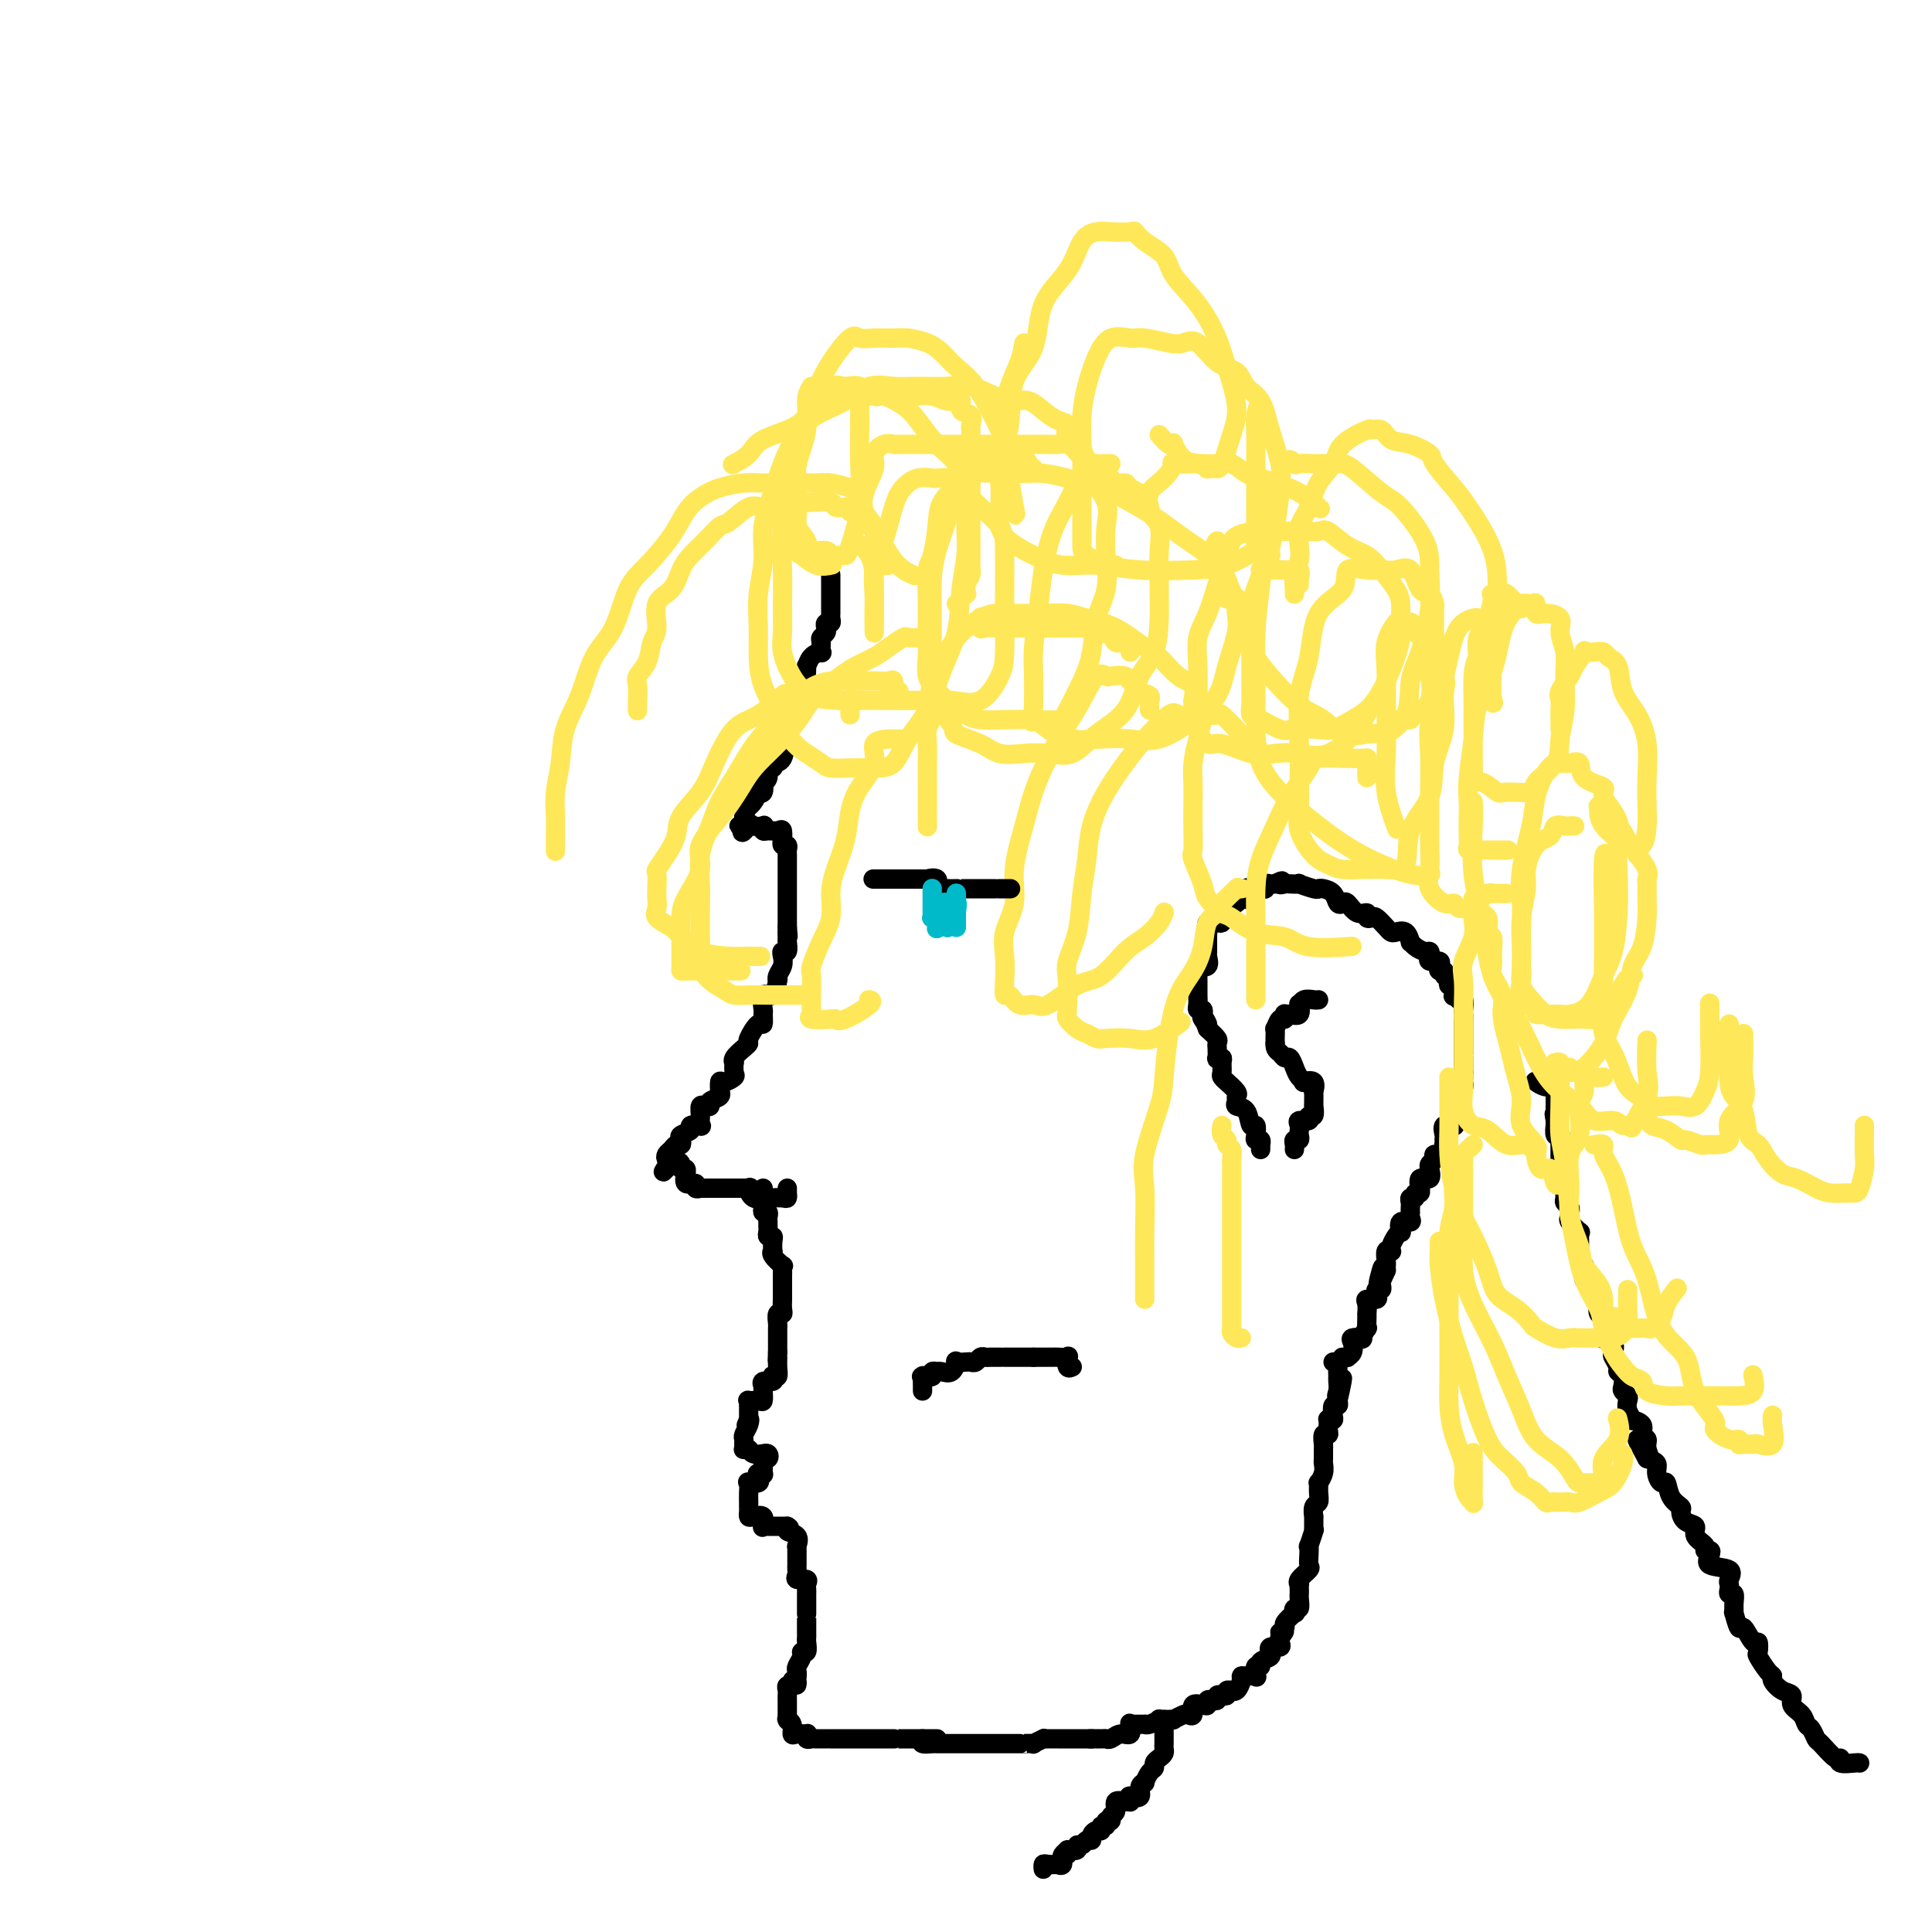 <svg viewBox='0 0 400 400' version='1.1' xmlns='http://www.w3.org/2000/svg' xmlns:xlink='http://www.w3.org/1999/xlink'><g fill='none' stroke='#000000' stroke-width='4' stroke-linecap='round' stroke-linejoin='round'><path d='M172,119c0.000,0.756 0.000,1.512 0,2c-0.000,0.488 -0.000,0.708 0,1c0.000,0.292 0.000,0.656 0,1c-0.000,0.344 -0.000,0.669 0,1c0.000,0.331 0.001,0.667 0,1c-0.001,0.333 -0.004,0.663 0,1c0.004,0.337 0.015,0.682 0,1c-0.015,0.318 -0.056,0.610 0,1c0.056,0.390 0.207,0.878 0,1c-0.207,0.122 -0.773,-0.123 -1,0c-0.227,0.123 -0.114,0.615 0,1c0.114,0.385 0.228,0.663 0,1c-0.228,0.337 -0.800,0.733 -1,1c-0.200,0.267 -0.029,0.406 0,1c0.029,0.594 -0.083,1.645 0,2c0.083,0.355 0.361,0.016 0,0c-0.361,-0.016 -1.363,0.292 -2,1c-0.637,0.708 -0.910,1.817 -1,2c-0.090,0.183 0.004,-0.561 0,0c-0.004,0.561 -0.106,2.427 0,3c0.106,0.573 0.421,-0.149 0,0c-0.421,0.149 -1.577,1.167 -2,2c-0.423,0.833 -0.111,1.481 0,2c0.111,0.519 0.022,0.909 0,1c-0.022,0.091 0.022,-0.116 0,0c-0.022,0.116 -0.111,0.556 0,1c0.111,0.444 0.422,0.892 0,1c-0.422,0.108 -1.576,-0.125 -2,0c-0.424,0.125 -0.117,0.607 0,1c0.117,0.393 0.046,0.698 0,1c-0.046,0.302 -0.065,0.602 0,1c0.065,0.398 0.213,0.894 0,1c-0.213,0.106 -0.789,-0.178 -1,0c-0.211,0.178 -0.057,0.817 0,1c0.057,0.183 0.016,-0.091 0,0c-0.016,0.091 -0.008,0.545 0,1'/><path d='M162,154c-1.579,5.537 -0.527,1.880 0,1c0.527,-0.880 0.530,1.016 0,2c-0.530,0.984 -1.591,1.055 -2,1c-0.409,-0.055 -0.166,-0.235 0,0c0.166,0.235 0.254,0.884 0,1c-0.254,0.116 -0.852,-0.301 -1,0c-0.148,0.301 0.152,1.321 0,2c-0.152,0.679 -0.758,1.017 -1,1c-0.242,-0.017 -0.120,-0.391 0,0c0.120,0.391 0.238,1.545 0,2c-0.238,0.455 -0.833,0.212 -1,0c-0.167,-0.212 0.095,-0.391 0,0c-0.095,0.391 -0.546,1.352 -1,2c-0.454,0.648 -0.911,0.983 -1,1c-0.089,0.017 0.190,-0.283 0,0c-0.190,0.283 -0.849,1.148 -1,2c-0.151,0.852 0.207,1.692 0,2c-0.207,0.308 -0.979,0.083 -1,0c-0.021,-0.083 0.708,-0.024 1,0c0.292,0.024 0.146,0.012 0,0'/><path d='M154,171c-1.039,2.631 0.362,0.709 1,0c0.638,-0.709 0.513,-0.204 1,0c0.487,0.204 1.587,0.108 2,0c0.413,-0.108 0.139,-0.227 0,0c-0.139,0.227 -0.142,0.801 0,1c0.142,0.199 0.431,0.024 1,0c0.569,-0.024 1.419,0.103 2,0c0.581,-0.103 0.891,-0.435 1,0c0.109,0.435 0.015,1.636 0,2c-0.015,0.364 0.049,-0.111 0,0c-0.049,0.111 -0.209,0.807 0,1c0.209,0.193 0.788,-0.116 1,0c0.212,0.116 0.057,0.657 0,1c-0.057,0.343 -0.015,0.486 0,1c0.015,0.514 0.004,1.398 0,2c-0.004,0.602 -0.001,0.922 0,1c0.001,0.078 0.000,-0.086 0,0c-0.000,0.086 -0.000,0.422 0,1c0.000,0.578 0.000,1.398 0,2c-0.000,0.602 -0.000,0.987 0,1c0.000,0.013 0.000,-0.347 0,0c-0.000,0.347 -0.000,1.403 0,2c0.000,0.597 0.000,0.737 0,1c-0.000,0.263 -0.000,0.648 0,1c0.000,0.352 0.000,0.672 0,1c-0.000,0.328 -0.000,0.665 0,1c0.000,0.335 0.000,0.667 0,1c-0.000,0.333 -0.000,0.666 0,1'/><path d='M163,192c0.308,3.267 0.079,1.435 0,1c-0.079,-0.435 -0.007,0.527 0,1c0.007,0.473 -0.050,0.458 0,1c0.050,0.542 0.206,1.640 0,2c-0.206,0.360 -0.773,-0.018 -1,0c-0.227,0.018 -0.113,0.432 0,1c0.113,0.568 0.225,1.289 0,2c-0.225,0.711 -0.786,1.413 -1,2c-0.214,0.587 -0.082,1.058 0,1c0.082,-0.058 0.113,-0.645 0,0c-0.113,0.645 -0.370,2.521 -1,3c-0.630,0.479 -1.635,-0.438 -2,0c-0.365,0.438 -0.091,2.233 0,3c0.091,0.767 0.001,0.506 0,1c-0.001,0.494 0.089,1.742 0,2c-0.089,0.258 -0.357,-0.474 -1,0c-0.643,0.474 -1.661,2.156 -2,3c-0.339,0.844 0.000,0.851 0,1c-0.000,0.149 -0.340,0.439 -1,1c-0.660,0.561 -1.639,1.393 -2,2c-0.361,0.607 -0.103,0.990 0,1c0.103,0.010 0.052,-0.353 0,0c-0.052,0.353 -0.105,1.423 0,2c0.105,0.577 0.367,0.662 0,1c-0.367,0.338 -1.364,0.931 -2,1c-0.636,0.069 -0.910,-0.385 -1,0c-0.090,0.385 0.005,1.609 0,2c-0.005,0.391 -0.109,-0.053 0,0c0.109,0.053 0.432,0.601 0,1c-0.432,0.399 -1.618,0.648 -2,1c-0.382,0.352 0.041,0.806 0,1c-0.041,0.194 -0.545,0.129 -1,0c-0.455,-0.129 -0.862,-0.323 -1,0c-0.138,0.323 -0.007,1.161 0,2c0.007,0.839 -0.111,1.678 0,2c0.111,0.322 0.450,0.128 0,0c-0.450,-0.128 -1.689,-0.188 -2,0c-0.311,0.188 0.306,0.624 0,1c-0.306,0.376 -1.535,0.692 -2,1c-0.465,0.308 -0.167,0.607 0,1c0.167,0.393 0.202,0.880 0,1c-0.202,0.120 -0.640,-0.125 -1,0c-0.360,0.125 -0.643,0.621 -1,1c-0.357,0.379 -0.788,0.640 -1,1c-0.212,0.360 -0.203,0.817 0,1c0.203,0.183 0.602,0.091 1,0'/><path d='M139,240c-3.065,4.576 -1.228,2.015 0,1c1.228,-1.015 1.846,-0.484 2,0c0.154,0.484 -0.157,0.922 0,1c0.157,0.078 0.782,-0.204 1,0c0.218,0.204 0.029,0.896 0,1c-0.029,0.104 0.102,-0.378 0,0c-0.102,0.378 -0.435,1.618 0,2c0.435,0.382 1.640,-0.094 2,0c0.360,0.094 -0.124,0.757 0,1c0.124,0.243 0.855,0.065 1,0c0.145,-0.065 -0.297,-0.017 0,0c0.297,0.017 1.332,0.005 2,0c0.668,-0.005 0.970,-0.001 1,0c0.030,0.001 -0.213,0.000 0,0c0.213,-0.000 0.883,-0.000 1,0c0.117,0.000 -0.320,0.000 0,0c0.320,-0.000 1.395,-0.000 2,0c0.605,0.000 0.740,0.000 1,0c0.260,-0.000 0.646,-0.000 1,0c0.354,0.000 0.677,0.000 1,0'/><path d='M154,246c2.056,0.033 1.195,-0.383 1,0c-0.195,0.383 0.275,1.567 1,2c0.725,0.433 1.703,0.116 2,0c0.297,-0.116 -0.088,-0.030 0,0c0.088,0.030 0.651,0.004 1,0c0.349,-0.004 0.486,0.014 1,0c0.514,-0.014 1.406,-0.060 2,0c0.594,0.060 0.891,0.226 1,0c0.109,-0.226 0.029,-0.844 0,-1c-0.029,-0.156 -0.008,0.150 0,0c0.008,-0.150 0.002,-0.757 0,-1c-0.002,-0.243 -0.001,-0.121 0,0'/><path d='M158,246c0.002,0.754 0.004,1.508 0,2c-0.004,0.492 -0.015,0.723 0,1c0.015,0.277 0.057,0.599 0,1c-0.057,0.401 -0.211,0.881 0,1c0.211,0.119 0.789,-0.123 1,0c0.211,0.123 0.056,0.611 0,1c-0.056,0.389 -0.011,0.678 0,1c0.011,0.322 -0.011,0.676 0,1c0.011,0.324 0.055,0.616 0,1c-0.055,0.384 -0.210,0.859 0,1c0.210,0.141 0.786,-0.052 1,0c0.214,0.052 0.065,0.347 0,1c-0.065,0.653 -0.046,1.663 0,2c0.046,0.337 0.117,0.002 0,0c-0.117,-0.002 -0.424,0.328 0,1c0.424,0.672 1.578,1.685 2,2c0.422,0.315 0.113,-0.067 0,0c-0.113,0.067 -0.030,0.582 0,1c0.030,0.418 0.008,0.738 0,1c-0.008,0.262 -0.002,0.464 0,1c0.002,0.536 0.000,1.404 0,2c-0.000,0.596 0.001,0.920 0,1c-0.001,0.080 -0.004,-0.086 0,0c0.004,0.086 0.015,0.422 0,1c-0.015,0.578 -0.057,1.398 0,2c0.057,0.602 0.211,0.987 0,1c-0.211,0.013 -0.789,-0.347 -1,0c-0.211,0.347 -0.057,1.403 0,2c0.057,0.597 0.015,0.737 0,1c-0.015,0.263 -0.004,0.648 0,1c0.004,0.352 0.001,0.672 0,1c-0.001,0.328 -0.000,0.665 0,1c0.000,0.335 0.000,0.667 0,1c-0.000,0.333 -0.000,0.666 0,1'/><path d='M161,280c-0.151,2.922 -0.027,1.227 0,1c0.027,-0.227 -0.043,1.015 0,2c0.043,0.985 0.200,1.713 0,2c-0.200,0.287 -0.758,0.133 -1,0c-0.242,-0.133 -0.170,-0.246 0,0c0.170,0.246 0.438,0.852 0,1c-0.438,0.148 -1.581,-0.163 -2,0c-0.419,0.163 -0.114,0.800 0,1c0.114,0.200 0.037,-0.037 0,0c-0.037,0.037 -0.034,0.349 0,1c0.034,0.651 0.100,1.643 0,2c-0.100,0.357 -0.367,0.081 -1,0c-0.633,-0.081 -1.634,0.033 -2,0c-0.366,-0.033 -0.098,-0.213 0,0c0.098,0.213 0.026,0.820 0,1c-0.026,0.180 -0.007,-0.067 0,0c0.007,0.067 0.002,0.448 0,1c-0.002,0.552 -0.001,1.276 0,2'/><path d='M155,294c-0.944,2.134 -0.306,0.470 0,0c0.306,-0.470 0.278,0.256 0,1c-0.278,0.744 -0.808,1.506 -1,2c-0.192,0.494 -0.048,0.720 0,1c0.048,0.280 0.001,0.615 0,1c-0.001,0.385 0.046,0.821 0,1c-0.046,0.179 -0.185,0.101 0,0c0.185,-0.101 0.694,-0.224 1,0c0.306,0.224 0.409,0.796 1,1c0.591,0.204 1.671,0.039 2,0c0.329,-0.039 -0.094,0.046 0,0c0.094,-0.046 0.705,-0.223 1,0c0.295,0.223 0.275,0.847 0,1c-0.275,0.153 -0.806,-0.166 -1,0c-0.194,0.166 -0.052,0.818 0,1c0.052,0.182 0.014,-0.105 0,0c-0.014,0.105 -0.004,0.601 0,1c0.004,0.399 0.002,0.699 0,1'/><path d='M158,305c0.401,0.729 -0.596,0.050 -1,0c-0.404,-0.050 -0.213,0.528 0,1c0.213,0.472 0.449,0.838 0,1c-0.449,0.162 -1.585,0.120 -2,0c-0.415,-0.120 -0.111,-0.316 0,0c0.111,0.316 0.030,1.145 0,2c-0.030,0.855 -0.009,1.735 0,2c0.009,0.265 0.004,-0.086 0,0c-0.004,0.086 -0.008,0.610 0,1c0.008,0.390 0.027,0.648 0,1c-0.027,0.352 -0.099,0.798 0,1c0.099,0.202 0.370,0.159 1,0c0.630,-0.159 1.621,-0.435 2,0c0.379,0.435 0.147,1.581 0,2c-0.147,0.419 -0.207,0.112 0,0c0.207,-0.112 0.683,-0.030 1,0c0.317,0.030 0.477,0.008 1,0c0.523,-0.008 1.410,-0.002 2,0c0.590,0.002 0.883,0.001 1,0c0.117,-0.001 0.059,-0.000 0,0'/><path d='M163,316c1.116,0.508 -0.093,0.776 0,1c0.093,0.224 1.489,0.402 2,1c0.511,0.598 0.137,1.617 0,2c-0.137,0.383 -0.037,0.130 0,0c0.037,-0.130 0.010,-0.137 0,0c-0.010,0.137 -0.002,0.418 0,1c0.002,0.582 -0.001,1.466 0,2c0.001,0.534 0.008,0.717 0,1c-0.008,0.283 -0.030,0.667 0,1c0.030,0.333 0.113,0.614 0,1c-0.113,0.386 -0.423,0.877 0,1c0.423,0.123 1.577,-0.121 2,0c0.423,0.121 0.113,0.609 0,1c-0.113,0.391 -0.030,0.687 0,1c0.030,0.313 0.008,0.644 0,1c-0.008,0.356 -0.002,0.738 0,1c0.002,0.262 0.001,0.404 0,1c-0.001,0.596 -0.000,1.648 0,2c0.000,0.352 0.000,0.006 0,0c-0.000,-0.006 0.000,0.327 0,1c-0.000,0.673 -0.000,1.685 0,2c0.000,0.315 0.001,-0.065 0,0c-0.001,0.065 -0.004,0.577 0,1c0.004,0.423 0.016,0.756 0,1c-0.016,0.244 -0.061,0.398 0,1c0.061,0.602 0.226,1.653 0,2c-0.226,0.347 -0.845,-0.009 -1,0c-0.155,0.009 0.154,0.384 0,1c-0.154,0.616 -0.772,1.474 -1,2c-0.228,0.526 -0.065,0.722 0,1c0.065,0.278 0.033,0.639 0,1'/><path d='M165,347c-0.244,3.028 0.145,1.599 0,1c-0.145,-0.599 -0.823,-0.368 -1,0c-0.177,0.368 0.149,0.872 0,1c-0.149,0.128 -0.772,-0.120 -1,0c-0.228,0.120 -0.061,0.608 0,1c0.061,0.392 0.016,0.687 0,1c-0.016,0.313 -0.004,0.644 0,1c0.004,0.356 0.000,0.736 0,1c-0.000,0.264 0.004,0.412 0,1c-0.004,0.588 -0.016,1.615 0,2c0.016,0.385 0.059,0.127 0,0c-0.059,-0.127 -0.218,-0.125 0,0c0.218,0.125 0.815,0.372 1,1c0.185,0.628 -0.042,1.636 0,2c0.042,0.364 0.354,0.083 1,0c0.646,-0.083 1.625,0.030 2,0c0.375,-0.030 0.145,-0.204 0,0c-0.145,0.204 -0.206,0.787 0,1c0.206,0.213 0.680,0.057 1,0c0.320,-0.057 0.485,-0.015 1,0c0.515,0.015 1.381,0.004 2,0c0.619,-0.004 0.992,-0.001 1,0c0.008,0.001 -0.349,0.000 0,0c0.349,-0.000 1.403,-0.000 2,0c0.597,0.000 0.737,0.000 1,0c0.263,-0.000 0.648,-0.000 1,0c0.352,0.000 0.672,0.000 1,0c0.328,-0.000 0.666,-0.000 1,0c0.334,0.000 0.666,0.000 1,0c0.334,-0.000 0.672,-0.000 1,0c0.328,0.000 0.648,0.000 1,0c0.352,-0.000 0.737,-0.000 1,0c0.263,0.000 0.404,0.000 1,0c0.596,-0.000 1.646,-0.000 2,0c0.354,0.000 0.011,0.000 0,0c-0.011,-0.000 0.311,-0.000 1,0c0.689,0.000 1.747,0.000 2,0c0.253,-0.000 -0.297,-0.000 0,0c0.297,0.000 1.440,0.000 2,0c0.560,-0.000 0.535,-0.000 1,0c0.465,0.000 1.418,0.000 2,0c0.582,0.000 0.791,0.000 1,0'/><path d='M191,360c-0.195,0.423 -0.390,0.845 0,1c0.390,0.155 1.365,0.041 2,0c0.635,-0.041 0.931,-0.011 1,0c0.069,0.011 -0.088,0.003 0,0c0.088,-0.003 0.423,-0.001 1,0c0.577,0.001 1.397,0.000 2,0c0.603,-0.000 0.988,-0.000 1,0c0.012,0.000 -0.348,0.000 0,0c0.348,-0.000 1.403,-0.000 2,0c0.597,0.000 0.737,0.000 1,0c0.263,-0.000 0.648,-0.000 1,0c0.352,0.000 0.672,-0.000 1,0c0.328,0.000 0.666,0.000 1,0c0.334,-0.000 0.666,-0.000 1,0c0.334,0.000 0.672,0.000 1,0c0.328,-0.000 0.648,-0.000 1,0c0.352,0.000 0.737,0.000 1,0c0.263,-0.000 0.404,-0.000 1,0c0.596,0.000 1.646,0.001 2,0c0.354,-0.001 0.011,-0.004 0,0c-0.011,0.004 0.308,0.015 1,0c0.692,-0.015 1.757,-0.057 2,0c0.243,0.057 -0.334,0.211 0,0c0.334,-0.211 1.581,-0.789 2,-1c0.419,-0.211 0.011,-0.057 0,0c-0.011,0.057 0.373,0.015 1,0c0.627,-0.015 1.495,-0.004 2,0c0.505,0.004 0.646,0.001 1,0c0.354,-0.001 0.921,-0.000 1,0c0.079,0.000 -0.330,0.000 0,0c0.330,-0.000 1.398,-0.000 2,0c0.602,0.000 0.739,0.000 1,0c0.261,-0.000 0.646,-0.000 1,0c0.354,0.000 0.677,0.000 1,0'/><path d='M226,360c5.307,-0.001 1.074,-0.005 0,0c-1.074,0.005 1.012,0.017 2,0c0.988,-0.017 0.878,-0.065 1,0c0.122,0.065 0.477,0.242 1,0c0.523,-0.242 1.214,-0.902 2,-1c0.786,-0.098 1.668,0.366 2,0c0.332,-0.366 0.113,-1.562 0,-2c-0.113,-0.438 -0.120,-0.116 0,0c0.120,0.116 0.366,0.027 1,0c0.634,-0.027 1.656,0.007 2,0c0.344,-0.007 0.009,-0.054 0,0c-0.009,0.054 0.308,0.211 1,0c0.692,-0.211 1.759,-0.789 2,-1c0.241,-0.211 -0.344,-0.056 0,0c0.344,0.056 1.616,0.011 2,0c0.384,-0.011 -0.119,0.011 0,0c0.119,-0.011 0.859,-0.053 1,0c0.141,0.053 -0.318,0.203 0,0c0.318,-0.203 1.412,-0.759 2,-1c0.588,-0.241 0.669,-0.169 1,0c0.331,0.169 0.911,0.434 1,0c0.089,-0.434 -0.313,-1.567 0,-2c0.313,-0.433 1.342,-0.168 2,0c0.658,0.168 0.946,0.237 1,0c0.054,-0.237 -0.126,-0.782 0,-1c0.126,-0.218 0.560,-0.110 1,0c0.440,0.110 0.887,0.222 1,0c0.113,-0.222 -0.109,-0.777 0,-1c0.109,-0.223 0.550,-0.113 1,0c0.450,0.113 0.908,0.228 1,0c0.092,-0.228 -0.182,-0.800 0,-1c0.182,-0.200 0.819,-0.029 1,0c0.181,0.029 -0.093,-0.083 0,0c0.093,0.083 0.554,0.361 1,0c0.446,-0.361 0.876,-1.363 1,-2c0.124,-0.637 -0.059,-0.911 0,-1c0.059,-0.089 0.360,0.005 1,0c0.640,-0.005 1.620,-0.110 2,0c0.380,0.110 0.162,0.433 0,0c-0.162,-0.433 -0.268,-1.623 0,-2c0.268,-0.377 0.909,0.058 1,0c0.091,-0.058 -0.370,-0.608 0,-1c0.370,-0.392 1.571,-0.626 2,-1c0.429,-0.374 0.087,-0.888 0,-1c-0.087,-0.112 0.082,0.177 0,0c-0.082,-0.177 -0.414,-0.821 0,-1c0.414,-0.179 1.573,0.106 2,0c0.427,-0.106 0.122,-0.602 0,-1c-0.122,-0.398 -0.061,-0.699 0,-1'/><path d='M265,339c1.942,-2.184 0.296,-1.144 0,-1c-0.296,0.144 0.757,-0.607 1,-1c0.243,-0.393 -0.323,-0.429 0,-1c0.323,-0.571 1.537,-1.676 2,-2c0.463,-0.324 0.177,0.135 0,0c-0.177,-0.135 -0.243,-0.862 0,-1c0.243,-0.138 0.797,0.313 1,0c0.203,-0.313 0.055,-1.390 0,-2c-0.055,-0.610 -0.017,-0.754 0,-1c0.017,-0.246 0.012,-0.595 0,-1c-0.012,-0.405 -0.031,-0.867 0,-1c0.031,-0.133 0.113,0.064 0,0c-0.113,-0.064 -0.422,-0.390 0,-1c0.422,-0.610 1.576,-1.505 2,-2c0.424,-0.495 0.117,-0.589 0,-1c-0.117,-0.411 -0.046,-1.139 0,-2c0.046,-0.861 0.065,-1.854 0,-2c-0.065,-0.146 -0.214,0.555 0,0c0.214,-0.555 0.790,-2.368 1,-3c0.210,-0.632 0.055,-0.085 0,0c-0.055,0.085 -0.011,-0.291 0,-1c0.011,-0.709 -0.011,-1.751 0,-2c0.011,-0.249 0.056,0.293 0,0c-0.056,-0.293 -0.212,-1.422 0,-2c0.212,-0.578 0.793,-0.605 1,-1c0.207,-0.395 0.041,-1.156 0,-2c-0.041,-0.844 0.041,-1.769 0,-2c-0.041,-0.231 -0.207,0.232 0,0c0.207,-0.232 0.788,-1.160 1,-2c0.212,-0.840 0.056,-1.592 0,-2c-0.056,-0.408 -0.011,-0.473 0,-1c0.011,-0.527 -0.011,-1.516 0,-2c0.011,-0.484 0.056,-0.463 0,-1c-0.056,-0.537 -0.212,-1.633 0,-2c0.212,-0.367 0.793,-0.007 1,0c0.207,0.007 0.042,-0.340 0,-1c-0.042,-0.660 0.040,-1.635 0,-2c-0.040,-0.365 -0.203,-0.122 0,0c0.203,0.122 0.773,0.121 1,0c0.227,-0.121 0.112,-0.362 0,-1c-0.112,-0.638 -0.223,-1.672 0,-2c0.223,-0.328 0.778,0.049 1,0c0.222,-0.049 0.111,-0.525 0,-1'/><path d='M277,290c1.856,-8.061 0.497,-3.713 0,-2c-0.497,1.713 -0.134,0.792 0,0c0.134,-0.792 0.037,-1.456 0,-2c-0.037,-0.544 -0.014,-0.969 0,-1c0.014,-0.031 0.017,0.331 0,0c-0.017,-0.331 -0.056,-1.357 0,-2c0.056,-0.643 0.207,-0.904 0,-1c-0.207,-0.096 -0.774,-0.027 -1,0c-0.226,0.027 -0.113,0.014 0,0'/><path d='M261,238c0.008,-0.454 0.016,-0.908 0,-1c-0.016,-0.092 -0.056,0.177 0,0c0.056,-0.177 0.208,-0.801 0,-1c-0.208,-0.199 -0.775,0.027 -1,0c-0.225,-0.027 -0.106,-0.308 0,-1c0.106,-0.692 0.200,-1.796 0,-2c-0.200,-0.204 -0.695,0.492 -1,0c-0.305,-0.492 -0.419,-2.172 -1,-3c-0.581,-0.828 -1.628,-0.804 -2,-1c-0.372,-0.196 -0.071,-0.612 0,-1c0.071,-0.388 -0.090,-0.748 0,-1c0.090,-0.252 0.431,-0.395 0,-1c-0.431,-0.605 -1.632,-1.671 -2,-2c-0.368,-0.329 0.099,0.080 0,0c-0.099,-0.080 -0.762,-0.649 -1,-1c-0.238,-0.351 -0.050,-0.484 0,-1c0.050,-0.516 -0.039,-1.414 0,-2c0.039,-0.586 0.207,-0.860 0,-1c-0.207,-0.140 -0.788,-0.146 -1,0c-0.212,0.146 -0.055,0.443 0,0c0.055,-0.443 0.009,-1.627 0,-2c-0.009,-0.373 0.018,0.065 0,0c-0.018,-0.065 -0.082,-0.633 0,-1c0.082,-0.367 0.309,-0.533 0,-1c-0.309,-0.467 -1.155,-1.233 -2,-2'/><path d='M250,213c-1.642,-4.045 -0.248,-1.658 0,-1c0.248,0.658 -0.652,-0.414 -1,-1c-0.348,-0.586 -0.146,-0.687 0,-1c0.146,-0.313 0.235,-0.840 0,-1c-0.235,-0.160 -0.795,0.046 -1,0c-0.205,-0.046 -0.055,-0.346 0,-1c0.055,-0.654 0.015,-1.663 0,-2c-0.015,-0.337 -0.004,-0.001 0,0c0.004,0.001 0.002,-0.333 0,-1c-0.002,-0.667 -0.002,-1.668 0,-2c0.002,-0.332 0.008,0.004 0,0c-0.008,-0.004 -0.030,-0.347 0,-1c0.030,-0.653 0.113,-1.615 0,-2c-0.113,-0.385 -0.423,-0.192 0,0c0.423,0.192 1.577,0.383 2,0c0.423,-0.383 0.113,-1.342 0,-2c-0.113,-0.658 -0.030,-1.016 0,-1c0.030,0.016 0.008,0.406 0,0c-0.008,-0.406 -0.002,-1.609 0,-2c0.002,-0.391 -0.001,0.031 0,0c0.001,-0.031 0.007,-0.516 0,-1c-0.007,-0.484 -0.026,-0.966 0,-1c0.026,-0.034 0.098,0.381 0,0c-0.098,-0.381 -0.366,-1.556 0,-2c0.366,-0.444 1.367,-0.156 2,0c0.633,0.156 0.900,0.181 1,0c0.100,-0.181 0.035,-0.569 0,-1c-0.035,-0.431 -0.038,-0.904 0,-1c0.038,-0.096 0.119,0.185 0,0c-0.119,-0.185 -0.438,-0.838 0,-1c0.438,-0.162 1.632,0.166 2,0c0.368,-0.166 -0.090,-0.827 0,-1c0.090,-0.173 0.727,0.142 1,0c0.273,-0.142 0.182,-0.742 0,-1c-0.182,-0.258 -0.456,-0.174 0,0c0.456,0.174 1.642,0.439 2,0c0.358,-0.439 -0.112,-1.582 0,-2c0.112,-0.418 0.804,-0.111 1,0c0.196,0.111 -0.106,0.026 0,0c0.106,-0.026 0.620,0.007 1,0c0.380,-0.007 0.627,-0.054 1,0c0.373,0.054 0.873,0.210 1,0c0.127,-0.210 -0.120,-0.787 0,-1c0.120,-0.213 0.606,-0.061 1,0c0.394,0.061 0.697,0.030 1,0'/><path d='M264,183c2.338,-1.238 1.184,-0.333 1,0c-0.184,0.333 0.602,0.093 1,0c0.398,-0.093 0.407,-0.039 1,0c0.593,0.039 1.768,0.062 2,0c0.232,-0.062 -0.481,-0.211 0,0c0.481,0.211 2.156,0.782 3,1c0.844,0.218 0.856,0.083 1,0c0.144,-0.083 0.419,-0.115 1,0c0.581,0.115 1.468,0.378 2,1c0.532,0.622 0.711,1.601 1,2c0.289,0.399 0.689,0.216 1,0c0.311,-0.216 0.531,-0.464 1,0c0.469,0.464 1.185,1.639 2,2c0.815,0.361 1.728,-0.093 2,0c0.272,0.093 -0.096,0.732 0,1c0.096,0.268 0.655,0.163 1,0c0.345,-0.163 0.477,-0.386 1,0c0.523,0.386 1.436,1.379 2,2c0.564,0.621 0.777,0.870 1,1c0.223,0.130 0.454,0.143 1,0c0.546,-0.143 1.407,-0.441 2,0c0.593,0.441 0.919,1.620 1,2c0.081,0.380 -0.083,-0.039 0,0c0.083,0.039 0.413,0.536 1,1c0.587,0.464 1.433,0.894 2,1c0.567,0.106 0.856,-0.113 1,0c0.144,0.113 0.143,0.556 0,1c-0.143,0.444 -0.426,0.888 0,1c0.426,0.112 1.563,-0.110 2,0c0.437,0.110 0.173,0.551 0,1c-0.173,0.449 -0.256,0.908 0,1c0.256,0.092 0.852,-0.181 1,0c0.148,0.181 -0.153,0.817 0,1c0.153,0.183 0.759,-0.087 1,0c0.241,0.087 0.116,0.531 0,1c-0.116,0.469 -0.223,0.962 0,1c0.223,0.038 0.777,-0.378 1,0c0.223,0.378 0.116,1.549 0,2c-0.116,0.451 -0.241,0.180 0,0c0.241,-0.180 0.849,-0.270 1,0c0.151,0.270 -0.156,0.900 0,1c0.156,0.100 0.774,-0.328 1,0c0.226,0.328 0.061,1.414 0,2c-0.061,0.586 -0.016,0.671 0,1c0.016,0.329 0.004,0.901 0,1c-0.004,0.099 -0.001,-0.277 0,0c0.001,0.277 0.000,1.205 0,2c-0.000,0.795 -0.000,1.457 0,2c0.000,0.543 0.000,0.967 0,1c-0.000,0.033 -0.000,-0.324 0,0c0.000,0.324 0.000,1.330 0,2c-0.000,0.670 -0.000,1.004 0,1c0.000,-0.004 0.000,-0.347 0,0c-0.000,0.347 -0.000,1.385 0,2c0.000,0.615 0.000,0.808 0,1'/><path d='M303,222c0.004,2.039 0.015,1.138 0,1c-0.015,-0.138 -0.057,0.488 0,1c0.057,0.512 0.211,0.912 0,1c-0.211,0.088 -0.789,-0.135 -1,0c-0.211,0.135 -0.056,0.628 0,1c0.056,0.372 0.011,0.624 0,1c-0.011,0.376 0.011,0.878 0,1c-0.011,0.122 -0.056,-0.135 0,0c0.056,0.135 0.213,0.664 0,1c-0.213,0.336 -0.797,0.481 -1,1c-0.203,0.519 -0.026,1.414 0,2c0.026,0.586 -0.098,0.865 0,1c0.098,0.135 0.419,0.126 0,0c-0.419,-0.126 -1.576,-0.369 -2,0c-0.424,0.369 -0.114,1.351 0,2c0.114,0.649 0.033,0.966 0,1c-0.033,0.034 -0.017,-0.216 0,0c0.017,0.216 0.034,0.898 0,1c-0.034,0.102 -0.118,-0.376 0,0c0.118,0.376 0.438,1.607 0,2c-0.438,0.393 -1.634,-0.052 -2,0c-0.366,0.052 0.098,0.600 0,1c-0.098,0.400 -0.756,0.651 -1,1c-0.244,0.349 -0.073,0.795 0,1c0.073,0.205 0.048,0.168 0,0c-0.048,-0.168 -0.118,-0.467 0,0c0.118,0.467 0.425,1.698 0,2c-0.425,0.302 -1.582,-0.327 -2,0c-0.418,0.327 -0.097,1.608 0,2c0.097,0.392 -0.030,-0.106 0,0c0.030,0.106 0.218,0.816 0,1c-0.218,0.184 -0.843,-0.158 -1,0c-0.157,0.158 0.154,0.817 0,1c-0.154,0.183 -0.773,-0.109 -1,0c-0.227,0.109 -0.061,0.620 0,1c0.061,0.380 0.018,0.628 0,1c-0.018,0.372 -0.012,0.868 0,1c0.012,0.132 0.031,-0.101 0,0c-0.031,0.101 -0.113,0.534 0,1c0.113,0.466 0.420,0.964 0,1c-0.420,0.036 -1.566,-0.390 -2,0c-0.434,0.390 -0.155,1.597 0,2c0.155,0.403 0.186,0.003 0,0c-0.186,-0.003 -0.590,0.390 -1,1c-0.410,0.610 -0.828,1.438 -1,2c-0.172,0.562 -0.099,0.857 0,1c0.099,0.143 0.223,0.132 0,0c-0.223,-0.132 -0.792,-0.386 -1,0c-0.208,0.386 -0.056,1.412 0,2c0.056,0.588 0.016,0.740 0,1c-0.016,0.260 -0.008,0.630 0,1'/><path d='M287,263c-2.701,6.295 -1.455,1.533 -1,0c0.455,-1.533 0.118,0.163 0,1c-0.118,0.837 -0.018,0.815 0,1c0.018,0.185 -0.046,0.575 0,1c0.046,0.425 0.201,0.884 0,1c-0.201,0.116 -0.758,-0.111 -1,0c-0.242,0.111 -0.170,0.559 0,1c0.170,0.441 0.438,0.874 0,1c-0.438,0.126 -1.581,-0.056 -2,0c-0.419,0.056 -0.112,0.349 0,1c0.112,0.651 0.031,1.661 0,2c-0.031,0.339 -0.013,0.007 0,0c0.013,-0.007 0.019,0.310 0,1c-0.019,0.690 -0.065,1.754 0,2c0.065,0.246 0.242,-0.324 0,0c-0.242,0.324 -0.901,1.543 -1,2c-0.099,0.457 0.362,0.151 0,0c-0.362,-0.151 -1.546,-0.145 -2,0c-0.454,0.145 -0.178,0.431 0,1c0.178,0.569 0.258,1.420 0,2c-0.258,0.580 -0.854,0.887 -1,1c-0.146,0.113 0.157,0.030 0,0c-0.157,-0.030 -0.773,-0.008 -1,0c-0.227,0.008 -0.065,0.002 0,0c0.065,-0.002 0.032,-0.001 0,0'/><path d='M273,207c-0.225,0.035 -0.451,0.069 -1,0c-0.549,-0.069 -1.422,-0.243 -2,0c-0.578,0.243 -0.863,0.903 -1,1c-0.137,0.097 -0.128,-0.367 0,0c0.128,0.367 0.375,1.567 0,2c-0.375,0.433 -1.371,0.100 -2,0c-0.629,-0.100 -0.890,0.034 -1,0c-0.110,-0.034 -0.068,-0.235 0,0c0.068,0.235 0.162,0.908 0,1c-0.162,0.092 -0.579,-0.397 -1,0c-0.421,0.397 -0.845,1.678 -1,2c-0.155,0.322 -0.042,-0.316 0,0c0.042,0.316 0.011,1.585 0,2c-0.011,0.415 -0.003,-0.024 0,0c0.003,0.024 0.002,0.512 0,1'/><path d='M264,216c-0.131,1.314 0.542,1.598 1,2c0.458,0.402 0.701,0.920 1,1c0.299,0.080 0.652,-0.279 1,0c0.348,0.279 0.689,1.197 1,2c0.311,0.803 0.591,1.491 1,2c0.409,0.509 0.947,0.839 1,1c0.053,0.161 -0.378,0.155 0,0c0.378,-0.155 1.565,-0.458 2,0c0.435,0.458 0.116,1.676 0,2c-0.116,0.324 -0.030,-0.245 0,0c0.030,0.245 0.004,1.304 0,2c-0.004,0.696 0.015,1.028 0,1c-0.015,-0.028 -0.064,-0.415 0,0c0.064,0.415 0.241,1.631 0,2c-0.241,0.369 -0.902,-0.108 -1,0c-0.098,0.108 0.366,0.802 0,1c-0.366,0.198 -1.561,-0.101 -2,0c-0.439,0.101 -0.121,0.601 0,1c0.121,0.399 0.047,0.698 0,1c-0.047,0.302 -0.065,0.606 0,1c0.065,0.394 0.214,0.876 0,1c-0.214,0.124 -0.789,-0.111 -1,0c-0.211,0.111 -0.057,0.568 0,1c0.057,0.432 0.016,0.838 0,1c-0.016,0.162 -0.008,0.081 0,0'/><path d='M241,356c-0.000,0.756 -0.000,1.512 0,2c0.000,0.488 0.001,0.708 0,1c-0.001,0.292 -0.003,0.656 0,1c0.003,0.344 0.011,0.670 0,1c-0.011,0.330 -0.041,0.666 0,1c0.041,0.334 0.152,0.666 0,1c-0.152,0.334 -0.567,0.672 -1,1c-0.433,0.328 -0.886,0.648 -1,1c-0.114,0.352 0.109,0.737 0,1c-0.109,0.263 -0.549,0.404 -1,1c-0.451,0.596 -0.913,1.649 -1,2c-0.087,0.351 0.201,0.002 0,0c-0.201,-0.002 -0.891,0.343 -1,1c-0.109,0.657 0.364,1.626 0,2c-0.364,0.374 -1.563,0.153 -2,0c-0.437,-0.153 -0.111,-0.239 0,0c0.111,0.239 0.006,0.803 0,1c-0.006,0.197 0.085,0.027 0,0c-0.085,-0.027 -0.347,0.088 -1,0c-0.653,-0.088 -1.696,-0.378 -2,0c-0.304,0.378 0.130,1.426 0,2c-0.130,0.574 -0.823,0.675 -1,1c-0.177,0.325 0.164,0.876 0,1c-0.164,0.124 -0.831,-0.178 -1,0c-0.169,0.178 0.161,0.835 0,1c-0.161,0.165 -0.813,-0.162 -1,0c-0.187,0.162 0.090,0.813 0,1c-0.090,0.187 -0.549,-0.089 -1,0c-0.451,0.089 -0.896,0.545 -1,1c-0.104,0.455 0.131,0.910 0,1c-0.131,0.090 -0.629,-0.186 -1,0c-0.371,0.186 -0.615,0.833 -1,1c-0.385,0.167 -0.911,-0.147 -1,0c-0.089,0.147 0.260,0.756 0,1c-0.260,0.244 -1.130,0.122 -2,0'/><path d='M221,383c-2.255,1.961 -0.392,1.362 0,1c0.392,-0.362 -0.686,-0.489 -1,0c-0.314,0.489 0.136,1.594 0,2c-0.136,0.406 -0.860,0.112 -1,0c-0.140,-0.112 0.302,-0.044 0,0c-0.302,0.044 -1.349,0.063 -2,0c-0.651,-0.063 -0.906,-0.209 -1,0c-0.094,0.209 -0.027,0.774 0,1c0.027,0.226 0.013,0.113 0,0'/><path d='M385,365c0.022,0.010 0.043,0.020 0,0c-0.043,-0.020 -0.152,-0.069 -1,0c-0.848,0.069 -2.437,0.255 -3,0c-0.563,-0.255 -0.101,-0.951 0,-1c0.101,-0.049 -0.158,0.549 -1,0c-0.842,-0.549 -2.266,-2.244 -3,-3c-0.734,-0.756 -0.779,-0.572 -1,-1c-0.221,-0.428 -0.618,-1.466 -1,-2c-0.382,-0.534 -0.749,-0.562 -1,-1c-0.251,-0.438 -0.387,-1.287 -1,-2c-0.613,-0.713 -1.705,-1.291 -2,-2c-0.295,-0.709 0.206,-1.550 0,-2c-0.206,-0.450 -1.121,-0.510 -2,-1c-0.879,-0.490 -1.724,-1.411 -2,-2c-0.276,-0.589 0.018,-0.846 0,-1c-0.018,-0.154 -0.346,-0.206 -1,-1c-0.654,-0.794 -1.632,-2.330 -2,-3c-0.368,-0.670 -0.126,-0.474 0,-1c0.126,-0.526 0.135,-1.774 0,-2c-0.135,-0.226 -0.414,0.572 -1,0c-0.586,-0.572 -1.478,-2.512 -2,-3c-0.522,-0.488 -0.675,0.478 -1,0c-0.325,-0.478 -0.823,-2.400 -1,-3c-0.177,-0.600 -0.033,0.124 0,0c0.033,-0.124 -0.043,-1.094 0,-2c0.043,-0.906 0.207,-1.747 0,-2c-0.207,-0.253 -0.783,0.083 -1,0c-0.217,-0.083 -0.073,-0.585 0,-1c0.073,-0.415 0.076,-0.745 0,-1c-0.076,-0.255 -0.229,-0.436 0,-1c0.229,-0.564 0.842,-1.509 0,-2c-0.842,-0.491 -3.138,-0.526 -4,-1c-0.862,-0.474 -0.292,-1.387 0,-2c0.292,-0.613 0.304,-0.928 0,-1c-0.304,-0.072 -0.925,0.098 -1,0c-0.075,-0.098 0.396,-0.464 0,-1c-0.396,-0.536 -1.659,-1.242 -2,-2c-0.341,-0.758 0.242,-1.566 0,-2c-0.242,-0.434 -1.308,-0.492 -2,-1c-0.692,-0.508 -1.011,-1.465 -1,-2c0.011,-0.535 0.353,-0.646 0,-1c-0.353,-0.354 -1.399,-0.949 -2,-2c-0.601,-1.051 -0.755,-2.558 -1,-3c-0.245,-0.442 -0.581,0.180 -1,0c-0.419,-0.180 -0.920,-1.164 -1,-2c-0.080,-0.836 0.263,-1.525 0,-2c-0.263,-0.475 -1.131,-0.738 -2,-1'/><path d='M341,302c-4.017,-7.312 -1.060,-2.593 0,-1c1.060,1.593 0.224,0.058 0,-1c-0.224,-1.058 0.165,-1.641 0,-2c-0.165,-0.359 -0.885,-0.494 -1,-1c-0.115,-0.506 0.375,-1.382 0,-2c-0.375,-0.618 -1.616,-0.977 -2,-1c-0.384,-0.023 0.090,0.292 0,0c-0.090,-0.292 -0.742,-1.190 -1,-2c-0.258,-0.810 -0.121,-1.530 0,-2c0.121,-0.470 0.224,-0.689 0,-1c-0.224,-0.311 -0.777,-0.712 -1,-1c-0.223,-0.288 -0.116,-0.462 0,-1c0.116,-0.538 0.241,-1.438 0,-2c-0.241,-0.562 -0.847,-0.784 -1,-1c-0.153,-0.216 0.148,-0.426 0,-1c-0.148,-0.574 -0.743,-1.511 -1,-2c-0.257,-0.489 -0.174,-0.531 0,-1c0.174,-0.469 0.439,-1.364 0,-2c-0.439,-0.636 -1.582,-1.014 -2,-1c-0.418,0.014 -0.111,0.420 0,0c0.111,-0.420 0.026,-1.666 0,-2c-0.026,-0.334 0.007,0.243 0,0c-0.007,-0.243 -0.052,-1.307 0,-2c0.052,-0.693 0.202,-1.015 0,-1c-0.202,0.015 -0.757,0.369 -1,0c-0.243,-0.369 -0.174,-1.460 0,-2c0.174,-0.540 0.453,-0.530 0,-1c-0.453,-0.470 -1.637,-1.422 -2,-2c-0.363,-0.578 0.095,-0.784 0,-1c-0.095,-0.216 -0.743,-0.444 -1,-1c-0.257,-0.556 -0.121,-1.441 0,-2c0.121,-0.559 0.229,-0.793 0,-1c-0.229,-0.207 -0.793,-0.388 -1,-1c-0.207,-0.612 -0.056,-1.657 0,-2c0.056,-0.343 0.017,0.015 0,0c-0.017,-0.015 -0.012,-0.403 0,-1c0.012,-0.597 0.031,-1.403 0,-2c-0.031,-0.597 -0.114,-0.986 0,-1c0.114,-0.014 0.424,0.347 0,0c-0.424,-0.347 -1.581,-1.403 -2,-2c-0.419,-0.597 -0.098,-0.736 0,-1c0.098,-0.264 -0.027,-0.653 0,-1c0.027,-0.347 0.204,-0.652 0,-1c-0.204,-0.348 -0.791,-0.740 -1,-1c-0.209,-0.260 -0.042,-0.389 0,-1c0.042,-0.611 -0.041,-1.703 0,-2c0.041,-0.297 0.207,0.200 0,0c-0.207,-0.200 -0.788,-1.099 -1,-2c-0.212,-0.901 -0.057,-1.804 0,-2c0.057,-0.196 0.015,0.316 0,0c-0.015,-0.316 -0.004,-1.460 0,-2c0.004,-0.540 0.002,-0.475 0,-1c-0.002,-0.525 -0.004,-1.641 0,-2c0.004,-0.359 0.015,0.040 0,0c-0.015,-0.040 -0.057,-0.518 0,-1c0.057,-0.482 0.211,-0.969 0,-1c-0.211,-0.031 -0.789,0.394 -1,0c-0.211,-0.394 -0.057,-1.606 0,-2c0.057,-0.394 0.016,0.030 0,0c-0.016,-0.030 -0.008,-0.515 0,-1'/><path d='M322,232c-0.464,-3.140 -0.124,-0.491 0,0c0.124,0.491 0.033,-1.178 0,-2c-0.033,-0.822 -0.007,-0.799 0,-1c0.007,-0.201 -0.004,-0.627 0,-1c0.004,-0.373 0.022,-0.692 0,-1c-0.022,-0.308 -0.083,-0.605 0,-1c0.083,-0.395 0.311,-0.889 0,-1c-0.311,-0.111 -1.161,0.163 -2,0c-0.839,-0.163 -1.668,-0.761 -2,-1c-0.332,-0.239 -0.166,-0.120 0,0'/></g>
<g fill='none' stroke='#FEE859' stroke-width='4' stroke-linecap='round' stroke-linejoin='round'><path d='M184,117c-0.483,0.093 -0.966,0.186 -1,0c-0.034,-0.186 0.381,-0.651 0,-1c-0.381,-0.349 -1.559,-0.583 -2,-1c-0.441,-0.417 -0.145,-1.016 0,-2c0.145,-0.984 0.140,-2.354 0,-3c-0.140,-0.646 -0.415,-0.569 -1,-1c-0.585,-0.431 -1.479,-1.370 -2,-2c-0.521,-0.630 -0.669,-0.953 -1,-1c-0.331,-0.047 -0.845,0.180 -1,0c-0.155,-0.180 0.050,-0.766 0,-1c-0.050,-0.234 -0.354,-0.115 -1,0c-0.646,0.115 -1.635,0.226 -2,0c-0.365,-0.226 -0.107,-0.788 -1,-1c-0.893,-0.212 -2.937,-0.074 -4,0c-1.063,0.074 -1.146,0.083 -2,0c-0.854,-0.083 -2.479,-0.259 -4,0c-1.521,0.259 -2.938,0.954 -4,1c-1.062,0.046 -1.769,-0.557 -3,0c-1.231,0.557 -2.988,2.272 -4,3c-1.012,0.728 -1.281,0.467 -2,1c-0.719,0.533 -1.889,1.859 -3,3c-1.111,1.141 -2.164,2.098 -3,3c-0.836,0.902 -1.457,1.748 -2,3c-0.543,1.252 -1.009,2.908 -2,4c-0.991,1.092 -2.508,1.619 -3,3c-0.492,1.381 0.040,3.615 0,5c-0.040,1.385 -0.652,1.922 -1,3c-0.348,1.078 -0.433,2.699 -1,4c-0.567,1.301 -1.616,2.282 -2,3c-0.384,0.718 -0.103,1.172 0,2c0.103,0.828 0.028,2.031 0,3c-0.028,0.969 -0.008,1.706 0,2c0.008,0.294 0.004,0.147 0,0'/><path d='M198,125c0.847,-0.871 1.695,-1.742 2,-2c0.305,-0.258 0.068,0.098 0,0c-0.068,-0.098 0.034,-0.652 0,-1c-0.034,-0.348 -0.205,-0.492 0,-1c0.205,-0.508 0.787,-1.379 1,-2c0.213,-0.621 0.057,-0.992 0,-1c-0.057,-0.008 -0.015,0.346 0,0c0.015,-0.346 0.004,-1.391 0,-2c-0.004,-0.609 -0.001,-0.781 0,-1c0.001,-0.219 0.000,-0.484 0,-1c-0.000,-0.516 -0.000,-1.283 0,-2c0.000,-0.717 0.000,-1.384 0,-2c-0.000,-0.616 -0.000,-1.182 0,-2c0.000,-0.818 0.000,-1.887 0,-3c-0.000,-1.113 -0.000,-2.271 0,-3c0.000,-0.729 0.000,-1.029 0,-2c-0.000,-0.971 -0.001,-2.612 0,-4c0.001,-1.388 0.002,-2.523 0,-3c-0.002,-0.477 -0.008,-0.298 0,-1c0.008,-0.702 0.032,-2.287 0,-3c-0.032,-0.713 -0.118,-0.555 0,-1c0.118,-0.445 0.439,-1.493 0,-2c-0.439,-0.507 -1.640,-0.475 -2,-1c-0.360,-0.525 0.120,-1.609 0,-2c-0.120,-0.391 -0.839,-0.091 -1,0c-0.161,0.091 0.235,-0.028 0,0c-0.235,0.028 -1.103,0.204 -2,0c-0.897,-0.204 -1.823,-0.788 -3,-1c-1.177,-0.212 -2.605,-0.053 -4,0c-1.395,0.053 -2.757,-0.001 -4,0c-1.243,0.001 -2.368,0.058 -4,0c-1.632,-0.058 -3.773,-0.231 -6,0c-2.227,0.231 -4.541,0.864 -6,2c-1.459,1.136 -2.062,2.774 -4,4c-1.938,1.226 -5.210,2.040 -7,3c-1.790,0.960 -2.097,2.066 -3,3c-0.903,0.934 -2.401,1.695 -3,2c-0.599,0.305 -0.300,0.152 0,0'/><path d='M214,97c-0.366,-0.301 -0.732,-0.603 -1,-1c-0.268,-0.397 -0.437,-0.891 -1,-1c-0.563,-0.109 -1.518,0.167 -2,0c-0.482,-0.167 -0.491,-0.776 -1,-1c-0.509,-0.224 -1.519,-0.061 -2,0c-0.481,0.061 -0.434,0.021 -1,0c-0.566,-0.021 -1.746,-0.022 -2,0c-0.254,0.022 0.419,0.066 0,0c-0.419,-0.066 -1.929,-0.243 -3,0c-1.071,0.243 -1.701,0.905 -2,2c-0.299,1.095 -0.266,2.622 -1,4c-0.734,1.378 -2.235,2.606 -3,4c-0.765,1.394 -0.793,2.952 -1,5c-0.207,2.048 -0.591,4.585 -1,6c-0.409,1.415 -0.843,1.709 -1,3c-0.157,1.291 -0.037,3.580 0,6c0.037,2.420 -0.009,4.969 0,7c0.009,2.031 0.075,3.542 0,5c-0.075,1.458 -0.289,2.864 0,4c0.289,1.136 1.083,2.003 2,3c0.917,0.997 1.959,2.123 3,3c1.041,0.877 2.083,1.504 3,2c0.917,0.496 1.711,0.862 3,1c1.289,0.138 3.073,0.047 5,0c1.927,-0.047 3.998,-0.050 6,0c2.002,0.050 3.936,0.153 5,0c1.064,-0.153 1.259,-0.562 2,-2c0.741,-1.438 2.027,-3.906 3,-6c0.973,-2.094 1.633,-3.816 2,-6c0.367,-2.184 0.441,-4.830 1,-7c0.559,-2.170 1.602,-3.863 2,-6c0.398,-2.137 0.149,-4.720 0,-7c-0.149,-2.280 -0.199,-4.259 0,-6c0.199,-1.741 0.647,-3.244 0,-5c-0.647,-1.756 -2.389,-3.765 -3,-5c-0.611,-1.235 -0.092,-1.695 -1,-3c-0.908,-1.305 -3.243,-3.453 -4,-5c-0.757,-1.547 0.066,-2.491 0,-3c-0.066,-0.509 -1.020,-0.583 -2,-1c-0.980,-0.417 -1.987,-1.177 -3,-2c-1.013,-0.823 -2.033,-1.709 -3,-2c-0.967,-0.291 -1.882,0.013 -3,0c-1.118,-0.013 -2.440,-0.343 -4,-1c-1.560,-0.657 -3.358,-1.643 -5,-2c-1.642,-0.357 -3.129,-0.087 -5,0c-1.871,0.087 -4.124,-0.010 -6,0c-1.876,0.010 -3.373,0.128 -5,0c-1.627,-0.128 -3.384,-0.503 -5,0c-1.616,0.503 -3.090,1.885 -5,3c-1.910,1.115 -4.257,1.962 -6,3c-1.743,1.038 -2.883,2.267 -4,4c-1.117,1.733 -2.212,3.970 -3,6c-0.788,2.030 -1.269,3.854 -2,6c-0.731,2.146 -1.713,4.614 -2,7c-0.287,2.386 0.120,4.692 0,7c-0.120,2.308 -0.769,4.620 -1,7c-0.231,2.380 -0.045,4.828 0,7c0.045,2.172 -0.050,4.067 0,6c0.050,1.933 0.244,3.905 1,6c0.756,2.095 2.073,4.313 3,6c0.927,1.687 1.463,2.844 2,4'/><path d='M163,152c1.517,2.348 2.810,3.218 4,4c1.190,0.782 2.275,1.478 3,2c0.725,0.522 1.088,0.872 2,1c0.912,0.128 2.373,0.036 4,0c1.627,-0.036 3.422,-0.016 5,0c1.578,0.016 2.941,0.028 4,-1c1.059,-1.028 1.813,-3.095 3,-5c1.187,-1.905 2.805,-3.649 4,-6c1.195,-2.351 1.966,-5.309 3,-8c1.034,-2.691 2.331,-5.117 3,-8c0.669,-2.883 0.711,-6.225 1,-9c0.289,-2.775 0.826,-4.985 1,-7c0.174,-2.015 -0.015,-3.835 0,-6c0.015,-2.165 0.235,-4.677 0,-7c-0.235,-2.323 -0.924,-4.459 -2,-6c-1.076,-1.541 -2.538,-2.488 -4,-4c-1.462,-1.512 -2.922,-3.590 -4,-5c-1.078,-1.410 -1.772,-2.153 -3,-3c-1.228,-0.847 -2.988,-1.799 -4,-2c-1.012,-0.201 -1.276,0.349 -2,0c-0.724,-0.349 -1.909,-1.596 -3,-2c-1.091,-0.404 -2.088,0.035 -3,0c-0.912,-0.035 -1.741,-0.544 -3,0c-1.259,0.544 -2.950,2.142 -4,4c-1.050,1.858 -1.458,3.975 -2,7c-0.542,3.025 -1.217,6.956 -2,10c-0.783,3.044 -1.675,5.201 -2,8c-0.325,2.799 -0.082,6.239 0,9c0.082,2.761 0.004,4.841 0,7c-0.004,2.159 0.065,4.396 0,6c-0.065,1.604 -0.265,2.573 0,4c0.265,1.427 0.996,3.311 2,5c1.004,1.689 2.283,3.184 4,4c1.717,0.816 3.873,0.955 6,1c2.127,0.045 4.227,-0.004 7,0c2.773,0.004 6.221,0.060 9,0c2.779,-0.060 4.888,-0.235 7,0c2.112,0.235 4.226,0.882 6,0c1.774,-0.882 3.207,-3.292 4,-5c0.793,-1.708 0.944,-2.714 1,-5c0.056,-2.286 0.017,-5.851 0,-8c-0.017,-2.149 -0.010,-2.883 0,-5c0.010,-2.117 0.024,-5.617 0,-8c-0.024,-2.383 -0.084,-3.647 -1,-5c-0.916,-1.353 -2.687,-2.793 -4,-4c-1.313,-1.207 -2.167,-2.179 -3,-3c-0.833,-0.821 -1.643,-1.489 -2,-2c-0.357,-0.511 -0.259,-0.864 -1,-1c-0.741,-0.136 -2.320,-0.055 -3,0c-0.680,0.055 -0.461,0.085 -1,0c-0.539,-0.085 -1.837,-0.285 -3,0c-1.163,0.285 -2.193,1.054 -3,2c-0.807,0.946 -1.393,2.068 -2,4c-0.607,1.932 -1.234,4.674 -2,7c-0.766,2.326 -1.669,4.237 -2,6c-0.331,1.763 -0.089,3.378 0,5c0.089,1.622 0.024,3.252 0,4c-0.024,0.748 -0.006,0.613 0,1c0.006,0.387 0.002,1.297 0,2c-0.002,0.703 -0.000,1.201 0,1c0.000,-0.201 0.000,-1.100 0,-2'/><path d='M181,129c-0.003,1.031 -0.012,-1.892 0,-4c0.012,-2.108 0.044,-3.400 0,-5c-0.044,-1.600 -0.166,-3.508 -1,-5c-0.834,-1.492 -2.381,-2.569 -3,-3c-0.619,-0.431 -0.309,-0.215 0,0'/><path d='M254,124c-0.004,-0.335 -0.007,-0.669 0,-1c0.007,-0.331 0.025,-0.658 0,-1c-0.025,-0.342 -0.093,-0.697 0,-1c0.093,-0.303 0.346,-0.553 0,-1c-0.346,-0.447 -1.291,-1.091 -2,-2c-0.709,-0.909 -1.184,-2.081 -2,-3c-0.816,-0.919 -1.974,-1.584 -4,-3c-2.026,-1.416 -4.919,-3.585 -7,-5c-2.081,-1.415 -3.351,-2.078 -5,-3c-1.649,-0.922 -3.677,-2.104 -6,-3c-2.323,-0.896 -4.940,-1.508 -7,-2c-2.060,-0.492 -3.563,-0.865 -5,-1c-1.437,-0.135 -2.810,-0.031 -4,0c-1.190,0.031 -2.199,-0.012 -3,0c-0.801,0.012 -1.394,0.080 -3,0c-1.606,-0.080 -4.227,-0.309 -5,0c-0.773,0.309 0.301,1.154 0,2c-0.301,0.846 -1.975,1.693 -3,3c-1.025,1.307 -1.399,3.075 -2,5c-0.601,1.925 -1.428,4.006 -2,6c-0.572,1.994 -0.889,3.900 -1,6c-0.111,2.100 -0.014,4.394 0,7c0.014,2.606 -0.053,5.524 0,8c0.053,2.476 0.226,4.511 0,6c-0.226,1.489 -0.852,2.431 0,4c0.852,1.569 3.182,3.766 4,5c0.818,1.234 0.125,1.507 1,2c0.875,0.493 3.318,1.207 5,2c1.682,0.793 2.604,1.665 4,2c1.396,0.335 3.266,0.133 5,0c1.734,-0.133 3.331,-0.199 5,0c1.669,0.199 3.410,0.661 5,0c1.590,-0.661 3.029,-2.444 5,-4c1.971,-1.556 4.476,-2.884 6,-5c1.524,-2.116 2.069,-5.019 3,-7c0.931,-1.981 2.249,-3.039 3,-5c0.751,-1.961 0.935,-4.825 1,-7c0.065,-2.175 0.010,-3.659 0,-5c-0.010,-1.341 0.025,-2.537 0,-4c-0.025,-1.463 -0.108,-3.193 0,-5c0.108,-1.807 0.409,-3.689 0,-5c-0.409,-1.311 -1.528,-2.049 -2,-3c-0.472,-0.951 -0.298,-2.115 -1,-3c-0.702,-0.885 -2.282,-1.491 -3,-2c-0.718,-0.509 -0.576,-0.920 -1,-1c-0.424,-0.080 -1.415,0.171 -2,0c-0.585,-0.171 -0.764,-0.763 -1,-1c-0.236,-0.237 -0.528,-0.118 -1,0c-0.472,0.118 -1.124,0.234 -2,0c-0.876,-0.234 -1.975,-0.817 -3,0c-1.025,0.817 -1.977,3.036 -3,5c-1.023,1.964 -2.116,3.675 -3,6c-0.884,2.325 -1.557,5.264 -2,8c-0.443,2.736 -0.655,5.269 -1,8c-0.345,2.731 -0.825,5.660 -1,8c-0.175,2.340 -0.047,4.092 0,6c0.047,1.908 0.013,3.974 0,5c-0.013,1.026 -0.007,1.013 0,1'/><path d='M214,146c-0.431,4.922 -0.507,3.227 0,3c0.507,-0.227 1.599,1.014 3,2c1.401,0.986 3.111,1.717 5,2c1.889,0.283 3.956,0.118 6,0c2.044,-0.118 4.066,-0.188 6,0c1.934,0.188 3.780,0.633 6,0c2.220,-0.633 4.816,-2.346 7,-4c2.184,-1.654 3.958,-3.249 5,-5c1.042,-1.751 1.351,-3.657 2,-6c0.649,-2.343 1.638,-5.123 2,-7c0.362,-1.877 0.097,-2.852 0,-4c-0.097,-1.148 -0.028,-2.471 0,-3c0.028,-0.529 0.014,-0.265 0,0'/><path d='M269,121c-0.054,-0.196 -0.108,-0.392 0,-1c0.108,-0.608 0.380,-1.627 0,-2c-0.380,-0.373 -1.410,-0.100 -2,0c-0.590,0.100 -0.741,0.027 -1,0c-0.259,-0.027 -0.628,-0.008 -1,0c-0.372,0.008 -0.748,0.007 -1,0c-0.252,-0.007 -0.379,-0.018 -1,0c-0.621,0.018 -1.736,0.066 -2,0c-0.264,-0.066 0.321,-0.244 0,1c-0.321,1.244 -1.550,3.911 -2,6c-0.450,2.089 -0.121,3.600 0,5c0.121,1.400 0.033,2.689 0,4c-0.033,1.311 -0.010,2.646 0,4c0.010,1.354 0.007,2.729 0,4c-0.007,1.271 -0.017,2.439 0,3c0.017,0.561 0.060,0.515 0,1c-0.060,0.485 -0.224,1.503 0,2c0.224,0.497 0.835,0.474 2,1c1.165,0.526 2.884,1.599 4,2c1.116,0.401 1.628,0.128 3,0c1.372,-0.128 3.603,-0.112 5,0c1.397,0.112 1.960,0.319 3,0c1.040,-0.319 2.555,-1.165 4,-2c1.445,-0.835 2.818,-1.658 4,-3c1.182,-1.342 2.174,-3.202 3,-5c0.826,-1.798 1.488,-3.533 2,-5c0.512,-1.467 0.874,-2.664 1,-4c0.126,-1.336 0.015,-2.809 0,-4c-0.015,-1.191 0.065,-2.099 0,-3c-0.065,-0.901 -0.276,-1.794 -1,-3c-0.724,-1.206 -1.960,-2.726 -3,-4c-1.040,-1.274 -1.883,-2.303 -3,-3c-1.117,-0.697 -2.509,-1.062 -4,-2c-1.491,-0.938 -3.082,-2.448 -4,-3c-0.918,-0.552 -1.163,-0.147 -2,0c-0.837,0.147 -2.265,0.036 -4,0c-1.735,-0.036 -3.777,0.004 -5,0c-1.223,-0.004 -1.625,-0.053 -3,0c-1.375,0.053 -3.721,0.207 -5,1c-1.279,0.793 -1.491,2.225 -2,4c-0.509,1.775 -1.313,3.893 -2,6c-0.687,2.107 -1.255,4.202 -2,6c-0.745,1.798 -1.665,3.299 -2,5c-0.335,1.701 -0.084,3.602 0,6c0.084,2.398 0.001,5.292 0,7c-0.001,1.708 0.081,2.231 0,3c-0.081,0.769 -0.326,1.786 0,3c0.326,1.214 1.222,2.626 2,3c0.778,0.374 1.437,-0.288 3,0c1.563,0.288 4.029,1.527 6,2c1.971,0.473 3.448,0.180 5,0c1.552,-0.180 3.180,-0.248 5,0c1.820,0.248 3.833,0.812 6,0c2.167,-0.812 4.488,-3.001 6,-5c1.512,-1.999 2.215,-3.807 3,-5c0.785,-1.193 1.653,-1.769 2,-2c0.347,-0.231 0.174,-0.115 0,0'/><path d='M288,149c0.332,-0.001 0.664,-0.002 1,0c0.336,0.002 0.676,0.008 1,0c0.324,-0.008 0.633,-0.029 1,0c0.367,0.029 0.791,0.109 1,0c0.209,-0.109 0.203,-0.407 1,-1c0.797,-0.593 2.395,-1.481 3,-3c0.605,-1.519 0.215,-3.670 0,-5c-0.215,-1.330 -0.254,-1.838 0,-3c0.254,-1.162 0.801,-2.979 1,-4c0.199,-1.021 0.051,-1.248 0,-2c-0.051,-0.752 -0.006,-2.029 0,-3c0.006,-0.971 -0.028,-1.634 0,-2c0.028,-0.366 0.118,-0.434 0,-1c-0.118,-0.566 -0.444,-1.630 -1,-2c-0.556,-0.370 -1.344,-0.046 -2,-1c-0.656,-0.954 -1.182,-3.187 -2,-4c-0.818,-0.813 -1.927,-0.206 -3,0c-1.073,0.206 -2.109,0.010 -3,0c-0.891,-0.010 -1.638,0.165 -3,0c-1.362,-0.165 -3.339,-0.671 -4,0c-0.661,0.671 -0.005,2.520 -1,4c-0.995,1.480 -3.640,2.593 -5,5c-1.360,2.407 -1.436,6.110 -2,9c-0.564,2.890 -1.618,4.967 -2,8c-0.382,3.033 -0.094,7.022 0,10c0.094,2.978 -0.008,4.944 0,7c0.008,2.056 0.125,4.201 0,6c-0.125,1.799 -0.492,3.253 0,5c0.492,1.747 1.842,3.789 3,5c1.158,1.211 2.125,1.592 3,2c0.875,0.408 1.657,0.843 3,1c1.343,0.157 3.246,0.035 4,0c0.754,-0.035 0.360,0.016 1,0c0.640,-0.016 2.313,-0.098 4,0c1.687,0.098 3.388,0.378 4,-1c0.612,-1.378 0.135,-4.413 1,-7c0.865,-2.587 3.072,-4.724 4,-7c0.928,-2.276 0.576,-4.690 1,-7c0.424,-2.310 1.623,-4.516 2,-7c0.377,-2.484 -0.067,-5.245 0,-7c0.067,-1.755 0.644,-2.502 0,-4c-0.644,-1.498 -2.510,-3.746 -3,-5c-0.490,-1.254 0.398,-1.512 0,-2c-0.398,-0.488 -2.080,-1.206 -3,-2c-0.920,-0.794 -1.077,-1.666 -1,-2c0.077,-0.334 0.389,-0.131 0,0c-0.389,0.131 -1.477,0.188 -2,0c-0.523,-0.188 -0.479,-0.622 -1,0c-0.521,0.622 -1.606,2.302 -2,4c-0.394,1.698 -0.098,3.416 0,6c0.098,2.584 -0.001,6.035 0,9c0.001,2.965 0.103,5.444 0,8c-0.103,2.556 -0.412,5.188 0,8c0.412,2.812 1.546,5.803 2,7c0.454,1.197 0.227,0.598 0,0'/><path d='M309,132c0.127,0.012 0.255,0.025 0,0c-0.255,-0.025 -0.891,-0.086 -1,0c-0.109,0.086 0.311,0.319 0,1c-0.311,0.681 -1.351,1.811 -2,3c-0.649,1.189 -0.906,2.436 -1,4c-0.094,1.564 -0.025,3.445 0,5c0.025,1.555 0.005,2.785 0,4c-0.005,1.215 0.003,2.414 0,4c-0.003,1.586 -0.018,3.557 0,5c0.018,1.443 0.070,2.358 0,3c-0.070,0.642 -0.263,1.010 0,1c0.263,-0.010 0.981,-0.400 2,0c1.019,0.400 2.340,1.588 3,2c0.660,0.412 0.659,0.047 2,0c1.341,-0.047 4.023,0.223 5,0c0.977,-0.223 0.247,-0.940 1,-2c0.753,-1.060 2.987,-2.464 4,-4c1.013,-1.536 0.803,-3.205 1,-5c0.197,-1.795 0.801,-3.717 1,-6c0.199,-2.283 -0.009,-4.928 0,-7c0.009,-2.072 0.233,-3.572 0,-5c-0.233,-1.428 -0.923,-2.782 -1,-4c-0.077,-1.218 0.461,-2.298 0,-3c-0.461,-0.702 -1.919,-1.027 -3,-1c-1.081,0.027 -1.784,0.405 -2,0c-0.216,-0.405 0.055,-1.592 0,-2c-0.055,-0.408 -0.436,-0.036 -1,0c-0.564,0.036 -1.310,-0.264 -2,0c-0.690,0.264 -1.322,1.092 -2,2c-0.678,0.908 -1.401,1.897 -2,4c-0.599,2.103 -1.075,5.319 -2,8c-0.925,2.681 -2.300,4.828 -3,7c-0.700,2.172 -0.723,4.371 -1,7c-0.277,2.629 -0.806,5.688 -1,8c-0.194,2.312 -0.053,3.877 0,5c0.053,1.123 0.019,1.803 0,3c-0.019,1.197 -0.022,2.909 0,4c0.022,1.091 0.071,1.560 0,2c-0.071,0.440 -0.260,0.850 0,1c0.260,0.150 0.970,0.040 1,0c0.030,-0.040 -0.621,-0.011 0,0c0.621,0.011 2.513,0.003 4,0c1.487,-0.003 2.568,-0.001 3,0c0.432,0.001 0.216,0.000 0,0'/><path d='M326,171c-0.367,-0.014 -0.735,-0.029 -1,0c-0.265,0.029 -0.429,0.101 -1,0c-0.571,-0.101 -1.549,-0.374 -2,0c-0.451,0.374 -0.373,1.396 -1,2c-0.627,0.604 -1.958,0.790 -3,2c-1.042,1.210 -1.796,3.444 -2,5c-0.204,1.556 0.142,2.435 0,4c-0.142,1.565 -0.773,3.816 -1,6c-0.227,2.184 -0.049,4.301 0,6c0.049,1.699 -0.032,2.981 0,4c0.032,1.019 0.176,1.776 0,3c-0.176,1.224 -0.671,2.916 0,4c0.671,1.084 2.510,1.559 3,2c0.490,0.441 -0.368,0.848 0,1c0.368,0.152 1.961,0.050 3,0c1.039,-0.050 1.525,-0.047 2,0c0.475,0.047 0.940,0.137 2,0c1.060,-0.137 2.715,-0.500 4,-2c1.285,-1.500 2.200,-4.135 3,-6c0.800,-1.865 1.486,-2.959 2,-5c0.514,-2.041 0.857,-5.030 1,-8c0.143,-2.970 0.084,-5.923 0,-8c-0.084,-2.077 -0.195,-3.279 0,-5c0.195,-1.721 0.695,-3.961 0,-6c-0.695,-2.039 -2.585,-3.877 -3,-5c-0.415,-1.123 0.646,-1.530 0,-2c-0.646,-0.470 -2.999,-1.001 -4,-2c-1.001,-0.999 -0.649,-2.465 -1,-3c-0.351,-0.535 -1.406,-0.140 -2,0c-0.594,0.140 -0.726,0.024 -1,0c-0.274,-0.024 -0.688,0.043 -1,0c-0.312,-0.043 -0.522,-0.198 -1,0c-0.478,0.198 -1.224,0.747 -2,2c-0.776,1.253 -1.581,3.210 -2,5c-0.419,1.790 -0.452,3.413 -1,6c-0.548,2.587 -1.612,6.138 -2,9c-0.388,2.862 -0.099,5.034 0,7c0.099,1.966 0.007,3.724 0,6c-0.007,2.276 0.069,5.069 0,7c-0.069,1.931 -0.285,3.001 0,4c0.285,0.999 1.071,1.927 2,3c0.929,1.073 2.003,2.289 3,3c0.997,0.711 1.919,0.916 3,1c1.081,0.084 2.321,0.047 3,0c0.679,-0.047 0.795,-0.104 2,0c1.205,0.104 3.498,0.368 5,-1c1.502,-1.368 2.212,-4.368 3,-6c0.788,-1.632 1.654,-1.895 2,-2c0.346,-0.105 0.173,-0.053 0,0'/><path d='M322,222c0.257,0.002 0.515,0.004 1,0c0.485,-0.004 1.199,-0.016 2,0c0.801,0.016 1.691,0.058 3,-1c1.309,-1.058 3.037,-3.218 4,-5c0.963,-1.782 1.162,-3.187 2,-5c0.838,-1.813 2.316,-4.035 3,-6c0.684,-1.965 0.576,-3.672 1,-5c0.424,-1.328 1.381,-2.278 2,-4c0.619,-1.722 0.900,-4.217 1,-6c0.100,-1.783 0.019,-2.854 0,-4c-0.019,-1.146 0.024,-2.368 0,-3c-0.024,-0.632 -0.115,-0.674 0,-1c0.115,-0.326 0.435,-0.936 0,-2c-0.435,-1.064 -1.623,-2.582 -2,-3c-0.377,-0.418 0.059,0.263 0,0c-0.059,-0.263 -0.614,-1.471 -1,-2c-0.386,-0.529 -0.605,-0.380 -1,-1c-0.395,-0.620 -0.967,-2.009 -2,-3c-1.033,-0.991 -2.526,-1.585 -3,-2c-0.474,-0.415 0.070,-0.653 0,-1c-0.070,-0.347 -0.753,-0.804 -1,-1c-0.247,-0.196 -0.056,-0.129 0,0c0.056,0.129 -0.022,0.322 0,1c0.022,0.678 0.143,1.842 1,3c0.857,1.158 2.448,2.309 3,3c0.552,0.691 0.063,0.920 0,1c-0.063,0.080 0.298,0.009 1,0c0.702,-0.009 1.743,0.043 2,0c0.257,-0.043 -0.271,-0.182 0,0c0.271,0.182 1.342,0.686 2,0c0.658,-0.686 0.904,-2.563 1,-4c0.096,-1.437 0.043,-2.434 0,-4c-0.043,-1.566 -0.076,-3.701 0,-6c0.076,-2.299 0.262,-4.762 0,-7c-0.262,-2.238 -0.973,-4.249 -2,-6c-1.027,-1.751 -2.372,-3.240 -3,-5c-0.628,-1.760 -0.541,-3.791 -1,-5c-0.459,-1.209 -1.466,-1.594 -2,-2c-0.534,-0.406 -0.595,-0.831 -1,-1c-0.405,-0.169 -1.154,-0.083 -2,0c-0.846,0.083 -1.789,0.161 -2,0c-0.211,-0.161 0.311,-0.563 0,0c-0.311,0.563 -1.457,2.090 -2,3c-0.543,0.910 -0.485,1.203 -1,2c-0.515,0.797 -1.602,2.097 -2,3c-0.398,0.903 -0.107,1.408 0,2c0.107,0.592 0.029,1.269 0,2c-0.029,0.731 -0.008,1.516 0,2c0.008,0.484 0.002,0.669 0,1c-0.002,0.331 -0.001,0.809 0,1c0.001,0.191 0.000,0.096 0,0'/><path d='M315,126c-0.210,-0.196 -0.421,-0.392 -1,-1c-0.579,-0.608 -1.528,-1.626 -2,-2c-0.472,-0.374 -0.468,-0.102 -1,0c-0.532,0.102 -1.600,0.036 -2,0c-0.400,-0.036 -0.132,-0.040 0,0c0.132,0.040 0.126,0.124 0,1c-0.126,0.876 -0.374,2.543 -1,4c-0.626,1.457 -1.632,2.705 -2,4c-0.368,1.295 -0.098,2.638 0,4c0.098,1.362 0.026,2.743 0,4c-0.026,1.257 -0.005,2.390 0,3c0.005,0.610 -0.005,0.698 0,1c0.005,0.302 0.026,0.819 0,1c-0.026,0.181 -0.099,0.028 0,0c0.099,-0.028 0.370,0.071 1,0c0.630,-0.071 1.619,-0.312 2,0c0.381,0.312 0.156,1.176 0,0c-0.156,-1.176 -0.241,-4.391 0,-7c0.241,-2.609 0.807,-4.611 1,-7c0.193,-2.389 0.012,-5.165 0,-8c-0.012,-2.835 0.143,-5.728 -1,-9c-1.143,-3.272 -3.586,-6.922 -5,-9c-1.414,-2.078 -1.800,-2.583 -3,-4c-1.200,-1.417 -3.213,-3.746 -4,-5c-0.787,-1.254 -0.348,-1.432 -1,-2c-0.652,-0.568 -2.394,-1.528 -4,-2c-1.606,-0.472 -3.075,-0.458 -4,-1c-0.925,-0.542 -1.307,-1.639 -2,-2c-0.693,-0.361 -1.698,0.016 -2,0c-0.302,-0.016 0.099,-0.423 -1,0c-1.099,0.423 -3.700,1.676 -5,3c-1.300,1.324 -1.301,2.717 -2,4c-0.699,1.283 -2.095,2.454 -3,4c-0.905,1.546 -1.318,3.466 -2,5c-0.682,1.534 -1.633,2.680 -2,4c-0.367,1.320 -0.151,2.813 0,4c0.151,1.187 0.237,2.070 0,3c-0.237,0.930 -0.795,1.909 -1,3c-0.205,1.091 -0.055,2.294 0,3c0.055,0.706 0.016,0.916 0,1c-0.016,0.084 -0.008,0.042 0,0'/><path d='M261,83c-0.423,0.963 -0.845,1.926 -1,3c-0.155,1.074 -0.041,2.258 0,4c0.041,1.742 0.011,4.043 0,6c-0.011,1.957 -0.003,3.571 0,5c0.003,1.429 0.000,2.673 0,4c-0.000,1.327 0.002,2.738 0,4c-0.002,1.262 -0.007,2.377 0,3c0.007,0.623 0.025,0.755 0,1c-0.025,0.245 -0.095,0.603 0,1c0.095,0.397 0.354,0.835 1,1c0.646,0.165 1.677,0.059 2,0c0.323,-0.059 -0.063,-0.072 0,-1c0.063,-0.928 0.576,-2.773 1,-5c0.424,-2.227 0.759,-4.836 1,-7c0.241,-2.164 0.390,-3.883 0,-6c-0.390,-2.117 -1.317,-4.634 -2,-7c-0.683,-2.366 -1.120,-4.582 -2,-6c-0.880,-1.418 -2.203,-2.037 -3,-3c-0.797,-0.963 -1.068,-2.271 -2,-3c-0.932,-0.729 -2.526,-0.879 -4,-2c-1.474,-1.121 -2.830,-3.214 -4,-4c-1.170,-0.786 -2.154,-0.266 -3,0c-0.846,0.266 -1.553,0.278 -3,0c-1.447,-0.278 -3.634,-0.845 -5,-1c-1.366,-0.155 -1.911,0.102 -3,0c-1.089,-0.102 -2.723,-0.564 -4,0c-1.277,0.564 -2.199,2.152 -3,4c-0.801,1.848 -1.483,3.955 -2,6c-0.517,2.045 -0.871,4.027 -1,6c-0.129,1.973 -0.035,3.936 0,6c0.035,2.064 0.010,4.229 0,6c-0.010,1.771 -0.004,3.147 0,5c0.004,1.853 0.005,4.181 0,6c-0.005,1.819 -0.015,3.128 0,4c0.015,0.872 0.056,1.306 1,2c0.944,0.694 2.793,1.648 4,2c1.207,0.352 1.774,0.100 2,0c0.226,-0.100 0.113,-0.050 0,0'/><path d='M212,71c-0.226,1.264 -0.453,2.527 -1,4c-0.547,1.473 -1.415,3.154 -2,5c-0.585,1.846 -0.888,3.855 -1,6c-0.112,2.145 -0.032,4.424 0,6c0.032,1.576 0.016,2.449 0,4c-0.016,1.551 -0.031,3.782 0,5c0.031,1.218 0.107,1.424 0,2c-0.107,0.576 -0.397,1.522 0,2c0.397,0.478 1.482,0.487 2,1c0.518,0.513 0.470,1.530 0,-1c-0.470,-2.530 -1.361,-8.607 -2,-12c-0.639,-3.393 -1.027,-4.103 -2,-6c-0.973,-1.897 -2.533,-4.981 -4,-7c-1.467,-2.019 -2.842,-2.972 -4,-4c-1.158,-1.028 -2.098,-2.132 -3,-3c-0.902,-0.868 -1.765,-1.499 -3,-2c-1.235,-0.501 -2.843,-0.870 -4,-1c-1.157,-0.130 -1.864,-0.021 -3,0c-1.136,0.021 -2.703,-0.047 -4,0c-1.297,0.047 -2.325,0.209 -3,0c-0.675,-0.209 -0.997,-0.788 -2,0c-1.003,0.788 -2.685,2.944 -4,5c-1.315,2.056 -2.261,4.011 -3,6c-0.739,1.989 -1.270,4.011 -2,6c-0.730,1.989 -1.660,3.945 -2,6c-0.340,2.055 -0.092,4.208 0,6c0.092,1.792 0.026,3.224 0,5c-0.026,1.776 -0.013,3.895 0,5c0.013,1.105 0.025,1.196 0,2c-0.025,0.804 -0.087,2.320 0,3c0.087,0.680 0.322,0.522 1,1c0.678,0.478 1.798,1.590 3,2c1.202,0.410 2.486,0.117 3,0c0.514,-0.117 0.257,-0.059 0,0'/><path d='M168,80c-0.483,0.786 -0.967,1.572 -1,3c-0.033,1.428 0.384,3.499 0,6c-0.384,2.501 -1.569,5.432 -2,7c-0.431,1.568 -0.108,1.774 0,3c0.108,1.226 0.002,3.471 0,5c-0.002,1.529 0.101,2.342 0,3c-0.101,0.658 -0.406,1.161 0,2c0.406,0.839 1.522,2.015 2,3c0.478,0.985 0.317,1.781 1,2c0.683,0.219 2.209,-0.139 3,0c0.791,0.139 0.846,0.774 1,1c0.154,0.226 0.405,0.041 1,0c0.595,-0.041 1.532,0.061 2,0c0.468,-0.061 0.465,-0.287 1,-2c0.535,-1.713 1.607,-4.915 2,-8c0.393,-3.085 0.105,-6.054 0,-9c-0.105,-2.946 -0.028,-5.870 0,-8c0.028,-2.130 0.008,-3.466 0,-4c-0.008,-0.534 -0.004,-0.267 0,0'/><path d='M240,90c0.721,0.823 1.442,1.645 2,2c0.558,0.355 0.952,0.242 1,0c0.048,-0.242 -0.252,-0.615 0,0c0.252,0.615 1.056,2.217 2,3c0.944,0.783 2.028,0.745 3,1c0.972,0.255 1.832,0.801 2,1c0.168,0.199 -0.355,0.049 0,0c0.355,-0.049 1.589,0.003 2,0c0.411,-0.003 -0.001,-0.061 0,0c0.001,0.061 0.416,0.242 1,-1c0.584,-1.242 1.337,-3.905 2,-6c0.663,-2.095 1.235,-3.620 1,-6c-0.235,-2.380 -1.279,-5.613 -2,-8c-0.721,-2.387 -1.120,-3.927 -2,-6c-0.880,-2.073 -2.239,-4.678 -4,-7c-1.761,-2.322 -3.922,-4.359 -5,-6c-1.078,-1.641 -1.072,-2.884 -2,-4c-0.928,-1.116 -2.790,-2.104 -4,-3c-1.210,-0.896 -1.770,-1.701 -2,-2c-0.230,-0.299 -0.131,-0.091 -1,0c-0.869,0.091 -2.706,0.064 -4,0c-1.294,-0.064 -2.045,-0.164 -3,0c-0.955,0.164 -2.113,0.591 -3,2c-0.887,1.409 -1.504,3.799 -3,6c-1.496,2.201 -3.873,4.212 -5,7c-1.127,2.788 -1.006,6.352 -2,9c-0.994,2.648 -3.103,4.382 -4,7c-0.897,2.618 -0.581,6.122 -1,9c-0.419,2.878 -1.573,5.130 -2,7c-0.427,1.870 -0.128,3.358 0,5c0.128,1.642 0.086,3.439 0,5c-0.086,1.561 -0.217,2.887 0,4c0.217,1.113 0.783,2.015 2,3c1.217,0.985 3.087,2.054 5,3c1.913,0.946 3.870,1.769 6,2c2.130,0.231 4.431,-0.131 7,0c2.569,0.131 5.404,0.756 9,1c3.596,0.244 7.954,0.107 11,0c3.046,-0.107 4.782,-0.183 7,-1c2.218,-0.817 4.920,-2.376 6,-3c1.080,-0.624 0.540,-0.312 0,0'/><path d='M252,112c-0.384,0.372 -0.768,0.743 0,3c0.768,2.257 2.687,6.399 4,10c1.313,3.601 2.019,6.661 3,9c0.981,2.339 2.236,3.958 4,6c1.764,2.042 4.035,4.508 6,6c1.965,1.492 3.623,2.010 5,3c1.377,0.990 2.475,2.452 4,3c1.525,0.548 3.479,0.181 5,0c1.521,-0.181 2.609,-0.175 3,0c0.391,0.175 0.084,0.521 1,0c0.916,-0.521 3.054,-1.909 4,-4c0.946,-2.091 0.699,-4.884 1,-7c0.301,-2.116 1.150,-3.555 2,-6c0.850,-2.445 1.700,-5.898 2,-9c0.300,-3.102 0.050,-5.854 0,-8c-0.050,-2.146 0.101,-3.685 -1,-6c-1.101,-2.315 -3.454,-5.405 -5,-7c-1.546,-1.595 -2.286,-1.695 -4,-3c-1.714,-1.305 -4.403,-3.814 -6,-5c-1.597,-1.186 -2.101,-1.048 -3,-1c-0.899,0.048 -2.193,0.005 -3,0c-0.807,-0.005 -1.127,0.027 -2,0c-0.873,-0.027 -2.300,-0.115 -3,0c-0.700,0.115 -0.674,0.431 -1,0c-0.326,-0.431 -1.005,-1.609 -2,0c-0.995,1.609 -2.305,6.006 -3,9c-0.695,2.994 -0.775,4.587 -1,7c-0.225,2.413 -0.596,5.648 -1,9c-0.404,3.352 -0.841,6.821 -1,10c-0.159,3.179 -0.041,6.067 0,9c0.041,2.933 0.004,5.911 0,9c-0.004,3.089 0.025,6.289 1,9c0.975,2.711 2.896,4.933 5,7c2.104,2.067 4.393,3.979 7,6c2.607,2.021 5.534,4.150 9,6c3.466,1.850 7.472,3.421 10,4c2.528,0.579 3.580,0.165 4,0c0.420,-0.165 0.210,-0.083 0,0'/><path d='M306,128c-0.132,-0.099 -0.263,-0.198 -1,0c-0.737,0.198 -2.078,0.692 -3,2c-0.922,1.308 -1.424,3.430 -2,6c-0.576,2.570 -1.226,5.590 -2,8c-0.774,2.410 -1.672,4.212 -2,6c-0.328,1.788 -0.087,3.563 0,6c0.087,2.437 0.021,5.537 0,8c-0.021,2.463 0.004,4.290 0,6c-0.004,1.710 -0.036,3.305 0,5c0.036,1.695 0.141,3.491 0,5c-0.141,1.509 -0.529,2.730 0,4c0.529,1.270 1.974,2.589 3,3c1.026,0.411 1.634,-0.086 2,0c0.366,0.086 0.490,0.755 1,1c0.510,0.245 1.407,0.066 2,0c0.593,-0.066 0.884,-0.019 1,0c0.116,0.019 0.058,0.009 0,0'/><path d='M305,166c0.053,1.211 0.107,2.421 0,5c-0.107,2.579 -0.374,6.526 0,10c0.374,3.474 1.389,6.473 2,10c0.611,3.527 0.818,7.580 2,11c1.182,3.420 3.340,6.206 5,9c1.660,2.794 2.823,5.595 4,8c1.177,2.405 2.370,4.414 4,6c1.630,1.586 3.699,2.749 5,4c1.301,1.251 1.834,2.589 3,3c1.166,0.411 2.965,-0.105 4,0c1.035,0.105 1.307,0.832 2,1c0.693,0.168 1.807,-0.222 2,0c0.193,0.222 -0.537,1.057 0,0c0.537,-1.057 2.340,-4.005 3,-6c0.660,-1.995 0.178,-3.037 0,-5c-0.178,-1.963 -0.051,-4.847 0,-6c0.051,-1.153 0.025,-0.577 0,0'/><path d='M322,220c-0.119,0.030 -0.238,0.061 0,0c0.238,-0.061 0.835,-0.212 1,0c0.165,0.212 -0.100,0.789 0,1c0.100,0.211 0.565,0.057 1,0c0.435,-0.057 0.838,-0.016 1,0c0.162,0.016 0.081,0.008 0,0'/><path d='M341,231c0.172,0.795 0.344,1.590 1,2c0.656,0.410 1.796,0.436 3,1c1.204,0.564 2.470,1.668 3,2c0.530,0.332 0.322,-0.108 1,0c0.678,0.108 2.241,0.763 3,1c0.759,0.237 0.712,0.056 1,0c0.288,-0.056 0.911,0.011 2,0c1.089,-0.011 2.646,-0.102 3,-1c0.354,-0.898 -0.494,-2.605 0,-4c0.494,-1.395 2.328,-2.479 3,-4c0.672,-1.521 0.180,-3.479 0,-5c-0.180,-1.521 -0.048,-2.603 0,-4c0.048,-1.397 0.013,-3.107 0,-4c-0.013,-0.893 -0.004,-0.969 0,-1c0.004,-0.031 0.002,-0.015 0,0'/><path d='M358,212c0.000,0.182 0.000,0.363 0,1c-0.000,0.637 -0.001,1.728 0,2c0.001,0.272 0.002,-0.275 0,0c-0.002,0.275 -0.008,1.373 0,2c0.008,0.627 0.029,0.784 0,2c-0.029,1.216 -0.107,3.490 0,5c0.107,1.510 0.398,2.255 1,3c0.602,0.745 1.515,1.489 2,3c0.485,1.511 0.540,3.790 1,5c0.460,1.210 1.323,1.350 2,2c0.677,0.650 1.167,1.810 2,3c0.833,1.190 2.009,2.410 3,3c0.991,0.590 1.795,0.550 3,1c1.205,0.450 2.809,1.388 4,2c1.191,0.612 1.968,0.896 3,1c1.032,0.104 2.319,0.029 3,0c0.681,-0.029 0.757,-0.012 1,0c0.243,0.012 0.654,0.018 1,0c0.346,-0.018 0.629,-0.061 1,-1c0.371,-0.939 0.832,-2.774 1,-4c0.168,-1.226 0.045,-1.844 0,-3c-0.045,-1.156 -0.012,-2.850 0,-4c0.012,-1.150 0.003,-1.757 0,-2c-0.003,-0.243 -0.002,-0.121 0,0'/><path d='M333,178c-0.423,-1.125 -0.845,-2.250 -1,0c-0.155,2.250 -0.042,7.876 0,10c0.042,2.124 0.012,0.745 0,1c-0.012,0.255 -0.005,2.143 0,4c0.005,1.857 0.007,3.681 0,5c-0.007,1.319 -0.024,2.131 0,4c0.024,1.869 0.088,4.794 0,7c-0.088,2.206 -0.328,3.694 0,5c0.328,1.306 1.224,2.431 2,4c0.776,1.569 1.432,3.584 2,5c0.568,1.416 1.047,2.235 2,3c0.953,0.765 2.380,1.475 3,2c0.620,0.525 0.432,0.864 1,1c0.568,0.136 1.893,0.070 3,0c1.107,-0.070 1.995,-0.143 3,0c1.005,0.143 2.126,0.503 3,0c0.874,-0.503 1.502,-1.869 2,-3c0.498,-1.131 0.865,-2.027 1,-4c0.135,-1.973 0.036,-5.024 0,-7c-0.036,-1.976 -0.010,-2.878 0,-4c0.010,-1.122 0.003,-2.463 0,-3c-0.003,-0.537 -0.001,-0.268 0,0'/><path d='M247,147c0.017,-0.928 0.033,-1.856 0,-2c-0.033,-0.144 -0.117,0.497 0,0c0.117,-0.497 0.434,-2.132 0,-3c-0.434,-0.868 -1.621,-0.967 -3,-2c-1.379,-1.033 -2.952,-2.998 -4,-4c-1.048,-1.002 -1.572,-1.039 -3,-2c-1.428,-0.961 -3.762,-2.846 -6,-4c-2.238,-1.154 -4.381,-1.578 -6,-2c-1.619,-0.422 -2.715,-0.844 -4,-1c-1.285,-0.156 -2.759,-0.048 -5,0c-2.241,0.048 -5.247,0.035 -7,0c-1.753,-0.035 -2.252,-0.092 -3,0c-0.748,0.092 -1.746,0.333 -3,1c-1.254,0.667 -2.766,1.761 -4,3c-1.234,1.239 -2.191,2.625 -3,4c-0.809,1.375 -1.471,2.741 -2,4c-0.529,1.259 -0.926,2.411 -1,4c-0.074,1.589 0.176,3.616 0,5c-0.176,1.384 -0.779,2.124 -1,3c-0.221,0.876 -0.059,1.887 0,3c0.059,1.113 0.016,2.328 0,4c-0.016,1.672 -0.004,3.800 0,5c0.004,1.200 0.001,1.471 0,2c-0.001,0.529 -0.000,1.317 0,2c0.000,0.683 0.000,1.261 0,2c-0.000,0.739 -0.000,1.640 0,2c0.000,0.360 0.000,0.180 0,0'/><path d='M238,147c0.015,-0.872 0.029,-1.744 0,-2c-0.029,-0.256 -0.102,0.104 0,0c0.102,-0.104 0.380,-0.673 0,-1c-0.380,-0.327 -1.419,-0.414 -2,-1c-0.581,-0.586 -0.704,-1.673 -1,-2c-0.296,-0.327 -0.764,0.104 -1,0c-0.236,-0.104 -0.240,-0.745 -1,-1c-0.760,-0.255 -2.274,-0.125 -3,0c-0.726,0.125 -0.662,0.247 -1,0c-0.338,-0.247 -1.077,-0.861 -2,0c-0.923,0.861 -2.028,3.198 -3,5c-0.972,1.802 -1.810,3.067 -3,5c-1.190,1.933 -2.734,4.532 -4,7c-1.266,2.468 -2.256,4.806 -3,7c-0.744,2.194 -1.243,4.245 -2,7c-0.757,2.755 -1.772,6.214 -2,9c-0.228,2.786 0.331,4.898 0,7c-0.331,2.102 -1.550,4.193 -2,6c-0.450,1.807 -0.130,3.329 0,5c0.130,1.671 0.069,3.490 0,5c-0.069,1.510 -0.145,2.710 0,3c0.145,0.290 0.513,-0.329 1,0c0.487,0.329 1.094,1.605 2,2c0.906,0.395 2.111,-0.093 3,0c0.889,0.093 1.462,0.766 3,0c1.538,-0.766 4.040,-2.971 6,-4c1.960,-1.029 3.376,-0.882 5,-2c1.624,-1.118 3.454,-3.501 5,-5c1.546,-1.499 2.806,-2.113 4,-3c1.194,-0.887 2.321,-2.046 3,-3c0.679,-0.954 0.908,-1.701 1,-2c0.092,-0.299 0.046,-0.149 0,0'/><path d='M261,156c-0.368,-0.761 -0.736,-1.522 -1,-2c-0.264,-0.478 -0.423,-0.674 -1,-1c-0.577,-0.326 -1.571,-0.781 -2,-1c-0.429,-0.219 -0.291,-0.203 -1,-1c-0.709,-0.797 -2.263,-2.409 -3,-3c-0.737,-0.591 -0.656,-0.162 -1,0c-0.344,0.162 -1.113,0.059 -2,0c-0.887,-0.059 -1.892,-0.072 -3,0c-1.108,0.072 -2.320,0.229 -3,0c-0.680,-0.229 -0.830,-0.843 -2,0c-1.170,0.843 -3.360,3.143 -5,5c-1.640,1.857 -2.730,3.270 -4,5c-1.270,1.730 -2.720,3.777 -4,6c-1.280,2.223 -2.389,4.622 -3,7c-0.611,2.378 -0.724,4.734 -1,7c-0.276,2.266 -0.714,4.442 -1,7c-0.286,2.558 -0.418,5.496 -1,8c-0.582,2.504 -1.614,4.573 -2,6c-0.386,1.427 -0.126,2.213 0,4c0.126,1.787 0.117,4.573 0,6c-0.117,1.427 -0.343,1.493 0,2c0.343,0.507 1.256,1.456 2,2c0.744,0.544 1.320,0.685 2,1c0.680,0.315 1.465,0.805 2,1c0.535,0.195 0.820,0.094 2,0c1.180,-0.094 3.254,-0.180 5,0c1.746,0.180 3.162,0.625 5,0c1.838,-0.625 4.096,-2.322 5,-3c0.904,-0.678 0.452,-0.339 0,0'/><path d='M283,161c0.000,-0.332 0.001,-0.663 0,-1c-0.001,-0.337 -0.002,-0.679 0,-1c0.002,-0.321 0.009,-0.622 0,-1c-0.009,-0.378 -0.034,-0.834 0,-1c0.034,-0.166 0.128,-0.042 -1,0c-1.128,0.042 -3.478,0.001 -4,0c-0.522,-0.001 0.784,0.037 0,0c-0.784,-0.037 -3.656,-0.150 -5,0c-1.344,0.150 -1.159,0.562 -2,2c-0.841,1.438 -2.709,3.900 -4,6c-1.291,2.100 -2.006,3.837 -3,6c-0.994,2.163 -2.266,4.753 -3,7c-0.734,2.247 -0.929,4.152 -1,6c-0.071,1.848 -0.019,3.640 0,6c0.019,2.360 0.005,5.287 0,7c-0.005,1.713 -0.001,2.210 0,3c0.001,0.790 0.000,1.871 0,3c-0.000,1.129 -0.000,2.304 0,3c0.000,0.696 0.000,0.913 0,1c-0.000,0.087 -0.000,0.043 0,0'/><path d='M176,148c-0.026,-0.198 -0.051,-0.397 0,-1c0.051,-0.603 0.180,-1.612 0,-2c-0.180,-0.388 -0.668,-0.157 -1,0c-0.332,0.157 -0.507,0.239 -1,0c-0.493,-0.239 -1.305,-0.800 -2,-1c-0.695,-0.200 -1.273,-0.040 -2,0c-0.727,0.040 -1.604,-0.040 -3,0c-1.396,0.040 -3.312,0.200 -4,0c-0.688,-0.200 -0.150,-0.761 -1,0c-0.850,0.761 -3.090,2.843 -5,4c-1.910,1.157 -3.491,1.390 -5,3c-1.509,1.610 -2.946,4.597 -4,7c-1.054,2.403 -1.726,4.220 -3,6c-1.274,1.780 -3.150,3.522 -4,5c-0.850,1.478 -0.672,2.693 -1,4c-0.328,1.307 -1.160,2.706 -2,4c-0.840,1.294 -1.689,2.482 -2,3c-0.311,0.518 -0.086,0.365 0,1c0.086,0.635 0.033,2.057 0,3c-0.033,0.943 -0.046,1.406 0,2c0.046,0.594 0.151,1.318 0,2c-0.151,0.682 -0.558,1.321 0,2c0.558,0.679 2.083,1.397 3,2c0.917,0.603 1.227,1.090 2,2c0.773,0.910 2.008,2.244 4,3c1.992,0.756 4.740,0.935 6,1c1.260,0.065 1.032,0.018 2,0c0.968,-0.018 3.134,-0.005 4,0c0.866,0.005 0.433,0.003 0,0'/><path d='M186,144c0.118,-0.483 0.237,-0.967 0,-1c-0.237,-0.033 -0.829,0.383 -1,0c-0.171,-0.383 0.079,-1.567 0,-2c-0.079,-0.433 -0.488,-0.117 -1,0c-0.512,0.117 -1.129,0.035 -2,0c-0.871,-0.035 -1.996,-0.022 -3,0c-1.004,0.022 -1.886,0.053 -3,0c-1.114,-0.053 -2.462,-0.189 -4,0c-1.538,0.189 -3.268,0.703 -5,2c-1.732,1.297 -3.465,3.378 -5,5c-1.535,1.622 -2.872,2.785 -4,4c-1.128,1.215 -2.047,2.483 -3,4c-0.953,1.517 -1.940,3.283 -3,5c-1.060,1.717 -2.193,3.384 -3,5c-0.807,1.616 -1.288,3.180 -2,5c-0.712,1.820 -1.655,3.897 -2,6c-0.345,2.103 -0.092,4.233 0,6c0.092,1.767 0.023,3.172 0,5c-0.023,1.828 -0.001,4.079 0,5c0.001,0.921 -0.018,0.512 0,1c0.018,0.488 0.073,1.872 0,3c-0.073,1.128 -0.273,2.001 0,3c0.273,0.999 1.020,2.124 2,3c0.980,0.876 2.193,1.503 3,2c0.807,0.497 1.208,0.865 2,1c0.792,0.135 1.975,0.036 3,0c1.025,-0.036 1.893,-0.010 3,0c1.107,0.010 2.452,0.003 4,0c1.548,-0.003 3.299,-0.001 4,0c0.701,0.001 0.350,0.000 0,0'/><path d='M188,153c-0.195,0.000 -0.390,0.001 -1,0c-0.610,-0.001 -1.635,-0.003 -2,0c-0.365,0.003 -0.069,0.012 0,0c0.069,-0.012 -0.090,-0.045 -1,0c-0.910,0.045 -2.572,0.170 -3,1c-0.428,0.830 0.376,2.367 0,4c-0.376,1.633 -1.933,3.363 -3,5c-1.067,1.637 -1.643,3.182 -2,5c-0.357,1.818 -0.493,3.909 -1,6c-0.507,2.091 -1.383,4.182 -2,6c-0.617,1.818 -0.974,3.363 -1,5c-0.026,1.637 0.280,3.367 0,5c-0.280,1.633 -1.147,3.168 -2,5c-0.853,1.832 -1.693,3.962 -2,5c-0.307,1.038 -0.081,0.985 0,2c0.081,1.015 0.018,3.099 0,4c-0.018,0.901 0.009,0.620 0,1c-0.009,0.380 -0.056,1.422 0,2c0.056,0.578 0.214,0.694 0,1c-0.214,0.306 -0.799,0.804 0,1c0.799,0.196 2.981,0.091 4,0c1.019,-0.091 0.875,-0.168 1,0c0.125,0.168 0.518,0.581 2,0c1.482,-0.581 4.053,-2.156 5,-3c0.947,-0.844 0.271,-0.955 0,-1c-0.271,-0.045 -0.135,-0.022 0,0'/><path d='M191,132c-1.229,0.048 -2.458,0.096 -3,0c-0.542,-0.096 -0.397,-0.337 -1,0c-0.603,0.337 -1.954,1.251 -3,2c-1.046,0.749 -1.788,1.332 -3,2c-1.212,0.668 -2.896,1.419 -4,2c-1.104,0.581 -1.629,0.991 -3,2c-1.371,1.009 -3.588,2.617 -5,4c-1.412,1.383 -2.020,2.541 -3,4c-0.980,1.459 -2.331,3.219 -4,5c-1.669,1.781 -3.656,3.583 -5,5c-1.344,1.417 -2.045,2.448 -3,4c-0.955,1.552 -2.165,3.625 -4,6c-1.835,2.375 -4.296,5.052 -5,7c-0.704,1.948 0.347,3.168 0,5c-0.347,1.832 -2.093,4.277 -3,6c-0.907,1.723 -0.976,2.724 -1,4c-0.024,1.276 -0.005,2.825 0,4c0.005,1.175 -0.004,1.975 0,3c0.004,1.025 0.023,2.275 0,3c-0.023,0.725 -0.086,0.926 0,1c0.086,0.074 0.321,0.020 1,0c0.679,-0.020 1.800,-0.005 3,0c1.200,0.005 2.477,0.001 4,0c1.523,-0.001 3.292,-0.000 4,0c0.708,0.000 0.354,0.000 0,0'/><path d='M176,101c-1.460,-0.423 -2.920,-0.846 -4,-1c-1.080,-0.154 -1.779,-0.039 -3,0c-1.221,0.039 -2.963,0.002 -5,0c-2.037,-0.002 -4.369,0.032 -6,0c-1.631,-0.032 -2.560,-0.128 -4,0c-1.440,0.128 -3.392,0.481 -5,1c-1.608,0.519 -2.871,1.205 -4,2c-1.129,0.795 -2.125,1.699 -3,3c-0.875,1.301 -1.631,2.998 -3,5c-1.369,2.002 -3.352,4.309 -5,6c-1.648,1.691 -2.960,2.768 -4,5c-1.040,2.232 -1.808,5.621 -3,8c-1.192,2.379 -2.806,3.748 -4,6c-1.194,2.252 -1.966,5.386 -3,8c-1.034,2.614 -2.330,4.709 -3,7c-0.670,2.291 -0.716,4.779 -1,7c-0.284,2.221 -0.808,4.175 -1,6c-0.192,1.825 -0.051,3.520 0,5c0.051,1.480 0.014,2.745 0,4c-0.014,1.255 -0.004,2.502 0,3c0.004,0.498 0.002,0.249 0,0'/><path d='M251,148c-0.311,-0.002 -0.622,-0.004 -1,0c-0.378,0.004 -0.823,0.013 -1,0c-0.177,-0.013 -0.086,-0.049 0,0c0.086,0.049 0.167,0.182 0,1c-0.167,0.818 -0.581,2.322 -1,4c-0.419,1.678 -0.844,3.532 -1,5c-0.156,1.468 -0.044,2.550 0,4c0.044,1.450 0.019,3.267 0,5c-0.019,1.733 -0.032,3.383 0,5c0.032,1.617 0.110,3.201 0,4c-0.110,0.799 -0.408,0.814 0,2c0.408,1.186 1.520,3.544 2,5c0.480,1.456 0.327,2.010 1,3c0.673,0.990 2.174,2.416 3,3c0.826,0.584 0.979,0.324 2,1c1.021,0.676 2.909,2.286 5,3c2.091,0.714 4.385,0.532 6,1c1.615,0.468 2.550,1.588 5,2c2.450,0.412 6.414,0.118 8,0c1.586,-0.118 0.793,-0.059 0,0'/><path d='M312,185c-0.192,0.003 -0.383,0.006 -1,0c-0.617,-0.006 -1.658,-0.021 -2,0c-0.342,0.021 0.016,0.079 0,0c-0.016,-0.079 -0.404,-0.296 -1,0c-0.596,0.296 -1.399,1.106 -2,2c-0.601,0.894 -0.998,1.873 -1,3c-0.002,1.127 0.392,2.402 0,4c-0.392,1.598 -1.569,3.518 -2,5c-0.431,1.482 -0.115,2.524 0,4c0.115,1.476 0.031,3.385 0,5c-0.031,1.615 -0.008,2.934 0,4c0.008,1.066 0.001,1.877 0,3c-0.001,1.123 0.005,2.557 0,4c-0.005,1.443 -0.021,2.895 0,4c0.021,1.105 0.080,1.863 0,3c-0.080,1.137 -0.299,2.653 0,4c0.299,1.347 1.117,2.526 2,3c0.883,0.474 1.830,0.243 3,1c1.170,0.757 2.561,2.502 4,3c1.439,0.498 2.926,-0.251 4,0c1.074,0.251 1.735,1.500 2,2c0.265,0.500 0.132,0.250 0,0'/><path d='M332,223c-0.609,0.078 -1.219,0.157 -2,0c-0.781,-0.157 -1.734,-0.548 -2,0c-0.266,0.548 0.153,2.035 0,3c-0.153,0.965 -0.880,1.407 -1,3c-0.120,1.593 0.367,4.337 0,6c-0.367,1.663 -1.590,2.243 -2,4c-0.410,1.757 -0.009,4.689 0,7c0.009,2.311 -0.375,4.002 0,6c0.375,1.998 1.509,4.304 2,6c0.491,1.696 0.338,2.782 1,4c0.662,1.218 2.138,2.569 3,4c0.862,1.431 1.109,2.944 1,4c-0.109,1.056 -0.576,1.656 0,2c0.576,0.344 2.195,0.432 3,1c0.805,0.568 0.797,1.616 1,2c0.203,0.384 0.617,0.104 1,0c0.383,-0.104 0.737,-0.033 1,0c0.263,0.033 0.436,0.029 1,0c0.564,-0.029 1.517,-0.082 2,0c0.483,0.082 0.494,0.298 1,0c0.506,-0.298 1.507,-1.111 2,-2c0.493,-0.889 0.479,-1.855 1,-3c0.521,-1.145 1.577,-2.470 2,-3c0.423,-0.530 0.211,-0.265 0,0'/><path d='M300,223c-0.000,0.293 -0.001,0.585 0,1c0.001,0.415 0.002,0.951 0,2c-0.002,1.049 -0.008,2.609 0,4c0.008,1.391 0.031,2.613 0,4c-0.031,1.387 -0.117,2.940 0,5c0.117,2.060 0.438,4.628 1,7c0.562,2.372 1.364,4.549 2,6c0.636,1.451 1.106,2.175 2,4c0.894,1.825 2.212,4.750 3,7c0.788,2.250 1.047,3.826 2,5c0.953,1.174 2.601,1.947 4,3c1.399,1.053 2.548,2.387 3,3c0.452,0.613 0.208,0.504 1,1c0.792,0.496 2.621,1.597 4,2c1.379,0.403 2.309,0.109 3,0c0.691,-0.109 1.144,-0.031 2,0c0.856,0.031 2.114,0.017 3,0c0.886,-0.017 1.400,-0.038 2,0c0.600,0.038 1.285,0.133 2,0c0.715,-0.133 1.460,-0.495 2,-1c0.540,-0.505 0.877,-1.155 1,-2c0.123,-0.845 0.033,-1.886 0,-3c-0.033,-1.114 -0.009,-2.300 0,-3c0.009,-0.700 0.003,-0.914 0,-1c-0.003,-0.086 -0.001,-0.043 0,0'/><path d='M323,224c-0.006,0.658 -0.013,1.316 0,2c0.013,0.684 0.044,1.393 0,3c-0.044,1.607 -0.165,4.112 0,6c0.165,1.888 0.615,3.159 1,6c0.385,2.841 0.704,7.251 1,10c0.296,2.749 0.569,3.835 1,6c0.431,2.165 1.022,5.409 2,8c0.978,2.591 2.345,4.530 3,6c0.655,1.470 0.600,2.473 1,4c0.400,1.527 1.256,3.579 2,5c0.744,1.421 1.375,2.213 2,3c0.625,0.787 1.245,1.570 2,2c0.755,0.430 1.646,0.508 2,1c0.354,0.492 0.171,1.400 1,2c0.829,0.600 2.668,0.893 4,1c1.332,0.107 2.155,0.029 3,0c0.845,-0.029 1.712,-0.009 3,0c1.288,0.009 2.996,0.005 4,0c1.004,-0.005 1.302,-0.012 2,0c0.698,0.012 1.795,0.045 3,0c1.205,-0.045 2.517,-0.166 3,-1c0.483,-0.834 0.138,-2.381 0,-3c-0.138,-0.619 -0.069,-0.309 0,0'/><path d='M305,237c-0.845,0.763 -1.691,1.526 -2,2c-0.309,0.474 -0.083,0.660 0,1c0.083,0.340 0.022,0.835 0,1c-0.022,0.165 -0.006,0.001 0,1c0.006,0.999 0.000,3.161 0,4c-0.000,0.839 0.004,0.356 0,1c-0.004,0.644 -0.017,2.414 0,4c0.017,1.586 0.062,2.988 0,5c-0.062,2.012 -0.231,4.633 0,7c0.231,2.367 0.864,4.478 2,7c1.136,2.522 2.776,5.454 4,8c1.224,2.546 2.034,4.707 3,7c0.966,2.293 2.090,4.720 3,7c0.910,2.280 1.606,4.415 3,6c1.394,1.585 3.486,2.621 5,4c1.514,1.379 2.451,3.102 3,4c0.549,0.898 0.712,0.972 1,1c0.288,0.028 0.701,0.009 1,0c0.299,-0.009 0.484,-0.010 1,0c0.516,0.010 1.364,0.030 2,0c0.636,-0.030 1.060,-0.110 1,-1c-0.060,-0.890 -0.604,-2.589 0,-4c0.604,-1.411 2.355,-2.534 3,-4c0.645,-1.466 0.184,-3.276 0,-4c-0.184,-0.724 -0.092,-0.362 0,0'/><path d='M298,257c0.018,0.663 0.035,1.326 0,2c-0.035,0.674 -0.124,1.359 0,3c0.124,1.641 0.459,4.238 1,7c0.541,2.762 1.288,5.687 2,8c0.712,2.313 1.389,4.013 2,6c0.611,1.987 1.156,4.262 2,7c0.844,2.738 1.987,5.941 3,8c1.013,2.059 1.896,2.976 3,4c1.104,1.024 2.427,2.155 3,3c0.573,0.845 0.394,1.403 1,2c0.606,0.597 1.997,1.231 3,2c1.003,0.769 1.618,1.672 2,2c0.382,0.328 0.532,0.081 1,0c0.468,-0.081 1.255,0.002 2,0c0.745,-0.002 1.447,-0.091 2,0c0.553,0.091 0.957,0.360 2,0c1.043,-0.360 2.724,-1.351 4,-2c1.276,-0.649 2.146,-0.958 3,-2c0.854,-1.042 1.691,-2.819 2,-4c0.309,-1.181 0.088,-1.766 0,-2c-0.088,-0.234 -0.044,-0.117 0,0'/><path d='M330,237c0.893,-0.147 1.785,-0.295 2,0c0.215,0.295 -0.248,1.031 0,2c0.248,0.969 1.208,2.170 2,4c0.792,1.830 1.418,4.290 2,7c0.582,2.710 1.122,5.671 2,8c0.878,2.329 2.093,4.025 3,7c0.907,2.975 1.505,7.230 3,10c1.495,2.770 3.888,4.057 5,6c1.112,1.943 0.943,4.544 2,7c1.057,2.456 3.340,4.767 4,6c0.660,1.233 -0.305,1.388 0,2c0.305,0.612 1.879,1.681 3,2c1.121,0.319 1.790,-0.112 2,0c0.210,0.112 -0.037,0.765 0,1c0.037,0.235 0.360,0.050 1,0c0.640,-0.050 1.597,0.036 2,0c0.403,-0.036 0.252,-0.192 1,0c0.748,0.192 2.396,0.732 3,0c0.604,-0.732 0.162,-2.735 0,-4c-0.162,-1.265 -0.046,-1.790 0,-2c0.046,-0.210 0.023,-0.105 0,0'/><path d='M302,245c0.121,0.516 0.243,1.032 0,1c-0.243,-0.032 -0.850,-0.612 -1,0c-0.150,0.612 0.156,2.417 0,4c-0.156,1.583 -0.774,2.943 -1,5c-0.226,2.057 -0.061,4.810 0,7c0.061,2.190 0.018,3.816 0,6c-0.018,2.184 -0.011,4.926 0,8c0.011,3.074 0.027,6.478 0,9c-0.027,2.522 -0.095,4.161 0,6c0.095,1.839 0.355,3.879 1,6c0.645,2.121 1.675,4.322 2,6c0.325,1.678 -0.057,2.834 0,4c0.057,1.166 0.551,2.343 1,3c0.449,0.657 0.852,0.796 1,1c0.148,0.204 0.040,0.475 0,0c-0.040,-0.475 -0.011,-1.694 0,-3c0.011,-1.306 0.003,-2.698 0,-4c-0.003,-1.302 -0.001,-2.515 0,-3c0.001,-0.485 0.000,-0.243 0,0'/><path d='M257,184c0.137,-0.021 0.273,-0.041 0,0c-0.273,0.041 -0.956,0.144 -1,0c-0.044,-0.144 0.550,-0.535 0,0c-0.550,0.535 -2.243,1.997 -3,3c-0.757,1.003 -0.576,1.546 -1,2c-0.424,0.454 -1.451,0.820 -2,2c-0.549,1.180 -0.620,3.176 -1,5c-0.380,1.824 -1.069,3.476 -2,5c-0.931,1.524 -2.103,2.921 -3,5c-0.897,2.079 -1.519,4.841 -2,8c-0.481,3.159 -0.823,6.714 -1,9c-0.177,2.286 -0.191,3.304 -1,6c-0.809,2.696 -2.413,7.071 -3,10c-0.587,2.929 -0.157,4.413 0,7c0.157,2.587 0.042,6.276 0,9c-0.042,2.724 -0.011,4.481 0,6c0.011,1.519 0.003,2.799 0,4c-0.003,1.201 -0.001,2.323 0,3c0.001,0.677 0.000,0.908 0,1c-0.000,0.092 -0.000,0.046 0,0'/><path d='M253,233c-0.121,0.758 -0.243,1.516 0,2c0.243,0.484 0.850,0.692 1,1c0.150,0.308 -0.156,0.714 0,1c0.156,0.286 0.774,0.452 1,1c0.226,0.548 0.061,1.479 0,2c-0.061,0.521 -0.016,0.631 0,1c0.016,0.369 0.004,0.998 0,2c-0.004,1.002 -0.001,2.379 0,3c0.001,0.621 0.000,0.488 0,1c-0.000,0.512 -0.000,1.671 0,3c0.000,1.329 0.000,2.827 0,4c-0.000,1.173 0.000,2.019 0,3c-0.000,0.981 -0.000,2.097 0,3c0.000,0.903 0.000,1.594 0,3c-0.000,1.406 -0.001,3.528 0,5c0.001,1.472 0.003,2.293 0,3c-0.003,0.707 -0.011,1.300 0,2c0.011,0.700 0.042,1.508 0,2c-0.042,0.492 -0.155,0.668 0,1c0.155,0.332 0.580,0.820 1,1c0.420,0.180 0.834,0.051 1,0c0.166,-0.051 0.083,-0.026 0,0'/><path d='M305,186c0.406,0.338 0.812,0.676 1,1c0.188,0.324 0.159,0.635 0,1c-0.159,0.365 -0.449,0.786 0,1c0.449,0.214 1.638,0.221 2,1c0.362,0.779 -0.101,2.328 0,3c0.101,0.672 0.767,0.465 1,1c0.233,0.535 0.034,1.811 0,3c-0.034,1.189 0.099,2.292 0,3c-0.099,0.708 -0.430,1.021 0,2c0.430,0.979 1.620,2.623 2,4c0.380,1.377 -0.051,2.485 0,4c0.051,1.515 0.585,3.437 1,5c0.415,1.563 0.711,2.769 1,4c0.289,1.231 0.571,2.488 1,4c0.429,1.512 1.007,3.279 1,5c-0.007,1.721 -0.598,3.397 0,5c0.598,1.603 2.383,3.134 3,4c0.617,0.866 0.064,1.065 0,2c-0.064,0.935 0.361,2.604 1,3c0.639,0.396 1.491,-0.481 2,0c0.509,0.481 0.676,2.322 1,3c0.324,0.678 0.807,0.194 1,0c0.193,-0.194 0.097,-0.097 0,0'/><path d='M234,135c-0.220,-0.905 -0.440,-1.811 -1,-2c-0.560,-0.189 -1.460,0.338 -2,0c-0.540,-0.338 -0.721,-1.541 -1,-2c-0.279,-0.459 -0.655,-0.176 -1,0c-0.345,0.176 -0.658,0.243 -1,0c-0.342,-0.243 -0.714,-0.797 -1,-1c-0.286,-0.203 -0.488,-0.054 -1,0c-0.512,0.054 -1.336,0.015 -2,0c-0.664,-0.015 -1.170,-0.004 -2,0c-0.830,0.004 -1.985,0.001 -3,0c-1.015,-0.001 -1.890,-0.001 -3,0c-1.110,0.001 -2.455,0.002 -4,0c-1.545,-0.002 -3.290,-0.008 -4,0c-0.710,0.008 -0.387,0.030 -1,0c-0.613,-0.030 -2.164,-0.113 -3,0c-0.836,0.113 -0.956,0.422 -1,0c-0.044,-0.422 -0.012,-1.575 0,-2c0.012,-0.425 0.003,-0.121 0,0c-0.003,0.121 -0.002,0.061 0,0'/><path d='M230,96c-0.469,0.004 -0.938,0.007 -1,0c-0.062,-0.007 0.282,-0.025 0,0c-0.282,0.025 -1.192,0.094 -2,0c-0.808,-0.094 -1.515,-0.351 -2,-1c-0.485,-0.649 -0.748,-1.691 -1,-2c-0.252,-0.309 -0.493,0.113 -1,0c-0.507,-0.113 -1.279,-0.762 -2,-1c-0.721,-0.238 -1.390,-0.064 -2,0c-0.610,0.064 -1.160,0.017 -2,0c-0.840,-0.017 -1.969,-0.005 -3,0c-1.031,0.005 -1.965,0.001 -3,0c-1.035,-0.001 -2.173,-0.000 -4,0c-1.827,0.000 -4.345,0.001 -6,0c-1.655,-0.001 -2.449,-0.002 -4,0c-1.551,0.002 -3.860,0.006 -6,0c-2.140,-0.006 -4.113,-0.023 -5,0c-0.887,0.023 -0.690,0.084 -1,0c-0.310,-0.084 -1.128,-0.314 -2,0c-0.872,0.314 -1.798,1.171 -2,2c-0.202,0.829 0.321,1.629 0,3c-0.321,1.371 -1.487,3.313 -2,5c-0.513,1.687 -0.375,3.118 0,4c0.375,0.882 0.987,1.216 2,3c1.013,1.784 2.427,5.019 4,7c1.573,1.981 3.307,2.709 4,3c0.693,0.291 0.347,0.146 0,0'/><path d='M273,105c0.321,0.286 0.641,0.572 0,0c-0.641,-0.572 -2.244,-2.003 -4,-3c-1.756,-0.997 -3.666,-1.559 -5,-2c-1.334,-0.441 -2.091,-0.759 -3,-1c-0.909,-0.241 -1.969,-0.404 -3,-1c-1.031,-0.596 -2.032,-1.624 -3,-2c-0.968,-0.376 -1.901,-0.101 -3,0c-1.099,0.101 -2.362,0.028 -3,0c-0.638,-0.028 -0.649,-0.010 -1,0c-0.351,0.010 -1.041,0.012 -1,0c0.041,-0.012 0.812,-0.037 0,0c-0.812,0.037 -3.209,0.137 -4,0c-0.791,-0.137 0.023,-0.509 0,0c-0.023,0.509 -0.882,1.899 -2,3c-1.118,1.101 -2.493,1.912 -3,3c-0.507,1.088 -0.145,2.454 0,3c0.145,0.546 0.072,0.273 0,0'/></g>
<g fill='none' stroke='#000000' stroke-width='4' stroke-linecap='round' stroke-linejoin='round'><path d='M181,182c-0.205,0.000 -0.411,0.000 0,0c0.411,0.000 1.437,0.000 2,0c0.563,0.000 0.661,0.000 1,0c0.339,0.000 0.917,0.000 1,0c0.083,0.000 -0.329,-0.000 0,0c0.329,0.000 1.397,0.000 2,0c0.603,0.000 0.739,0.000 1,0c0.261,0.000 0.647,0.000 1,0c0.353,0.000 0.672,0.000 1,0c0.328,0.000 0.664,0.000 1,0'/><path d='M191,182c1.648,0.033 0.769,0.114 1,0c0.231,-0.114 1.572,-0.423 2,0c0.428,0.423 -0.058,1.577 0,2c0.058,0.423 0.658,0.113 1,0c0.342,-0.113 0.425,-0.030 1,0c0.575,0.030 1.641,0.008 2,0c0.359,-0.008 0.012,-0.002 0,0c-0.012,0.002 0.312,0.001 1,0c0.688,-0.001 1.740,-0.000 2,0c0.260,0.000 -0.272,0.000 0,0c0.272,-0.000 1.347,-0.000 2,0c0.653,0.000 0.883,0.000 1,0c0.117,-0.000 0.120,-0.000 0,0c-0.120,0.000 -0.365,0.000 0,0c0.365,-0.000 1.338,-0.000 2,0c0.662,0.000 1.012,0.000 1,0c-0.012,-0.000 -0.388,-0.000 0,0c0.388,0.000 1.539,0.000 2,0c0.461,-0.000 0.230,-0.000 0,0'/><path d='M191,288c0.005,-0.196 0.009,-0.391 0,-1c-0.009,-0.609 -0.032,-1.631 0,-2c0.032,-0.369 0.118,-0.085 0,0c-0.118,0.085 -0.438,-0.030 0,0c0.438,0.030 1.636,0.204 2,0c0.364,-0.204 -0.106,-0.785 0,-1c0.106,-0.215 0.789,-0.065 1,0c0.211,0.065 -0.050,0.046 0,0c0.050,-0.046 0.413,-0.117 1,0c0.587,0.117 1.400,0.423 2,0c0.600,-0.423 0.987,-1.577 1,-2c0.013,-0.423 -0.347,-0.117 0,0c0.347,0.117 1.403,0.045 2,0c0.597,-0.045 0.736,-0.065 1,0c0.264,0.065 0.653,0.214 1,0c0.347,-0.214 0.653,-0.789 1,-1c0.347,-0.211 0.736,-0.056 1,0c0.264,0.056 0.403,0.015 1,0c0.597,-0.015 1.651,-0.004 2,0c0.349,0.004 -0.007,0.001 0,0c0.007,-0.001 0.379,-0.000 1,0c0.621,0.000 1.492,0.000 2,0c0.508,-0.000 0.652,-0.000 1,0c0.348,0.000 0.902,0.000 1,0c0.098,-0.000 -0.258,-0.000 0,0c0.258,0.000 1.129,0.000 2,0'/><path d='M214,281c1.880,-0.000 1.080,-0.000 1,0c-0.080,0.000 0.560,0.001 1,0c0.440,-0.001 0.678,-0.002 1,0c0.322,0.002 0.726,0.008 1,0c0.274,-0.008 0.417,-0.030 1,0c0.583,0.030 1.607,0.113 2,0c0.393,-0.113 0.157,-0.422 0,0c-0.157,0.422 -0.235,1.575 0,2c0.235,0.425 0.781,0.121 1,0c0.219,-0.121 0.109,-0.061 0,0'/></g>
<g fill='none' stroke='#00BAC9' stroke-width='4' stroke-linecap='round' stroke-linejoin='round'><path d='M193,184c-0.000,-0.049 -0.000,-0.098 0,0c0.000,0.098 0.000,0.342 0,1c-0.000,0.658 -0.001,1.731 0,2c0.001,0.269 0.005,-0.267 0,0c-0.005,0.267 -0.017,1.337 0,2c0.017,0.663 0.065,0.918 0,1c-0.065,0.082 -0.241,-0.009 0,0c0.241,0.009 0.901,0.118 1,0c0.099,-0.118 -0.362,-0.461 0,0c0.362,0.461 1.546,1.728 2,2c0.454,0.272 0.178,-0.451 0,-1c-0.178,-0.549 -0.258,-0.924 0,-1c0.258,-0.076 0.854,0.146 1,0c0.146,-0.146 -0.157,-0.659 0,-1c0.157,-0.341 0.774,-0.511 1,-1c0.226,-0.489 0.061,-1.296 0,-2c-0.061,-0.704 -0.016,-1.305 0,-1c0.016,0.305 0.005,1.516 0,2c-0.005,0.484 -0.002,0.242 0,0'/><path d='M198,187c0.309,-0.389 0.083,1.137 0,2c-0.083,0.863 -0.022,1.062 0,1c0.022,-0.062 0.006,-0.384 0,0c-0.006,0.384 -0.002,1.473 0,2c0.002,0.527 0.000,0.491 0,0c-0.000,-0.491 0.000,-1.438 0,-2c-0.000,-0.562 -0.002,-0.739 0,-1c0.002,-0.261 0.007,-0.608 0,-1c-0.007,-0.392 -0.026,-0.831 0,-1c0.026,-0.169 0.098,-0.069 0,0c-0.098,0.069 -0.365,0.108 -1,0c-0.635,-0.108 -1.638,-0.361 -2,0c-0.362,0.361 -0.083,1.337 0,2c0.083,0.663 -0.030,1.012 0,1c0.030,-0.012 0.204,-0.384 0,0c-0.204,0.384 -0.787,1.526 -1,2c-0.213,0.474 -0.057,0.282 0,0c0.057,-0.282 0.016,-0.652 0,-1c-0.016,-0.348 -0.008,-0.674 0,-1'/><path d='M194,190c-0.619,0.345 -0.167,-0.292 0,0c0.167,0.292 0.048,1.512 0,2c-0.048,0.488 -0.024,0.244 0,0'/></g>
</svg>